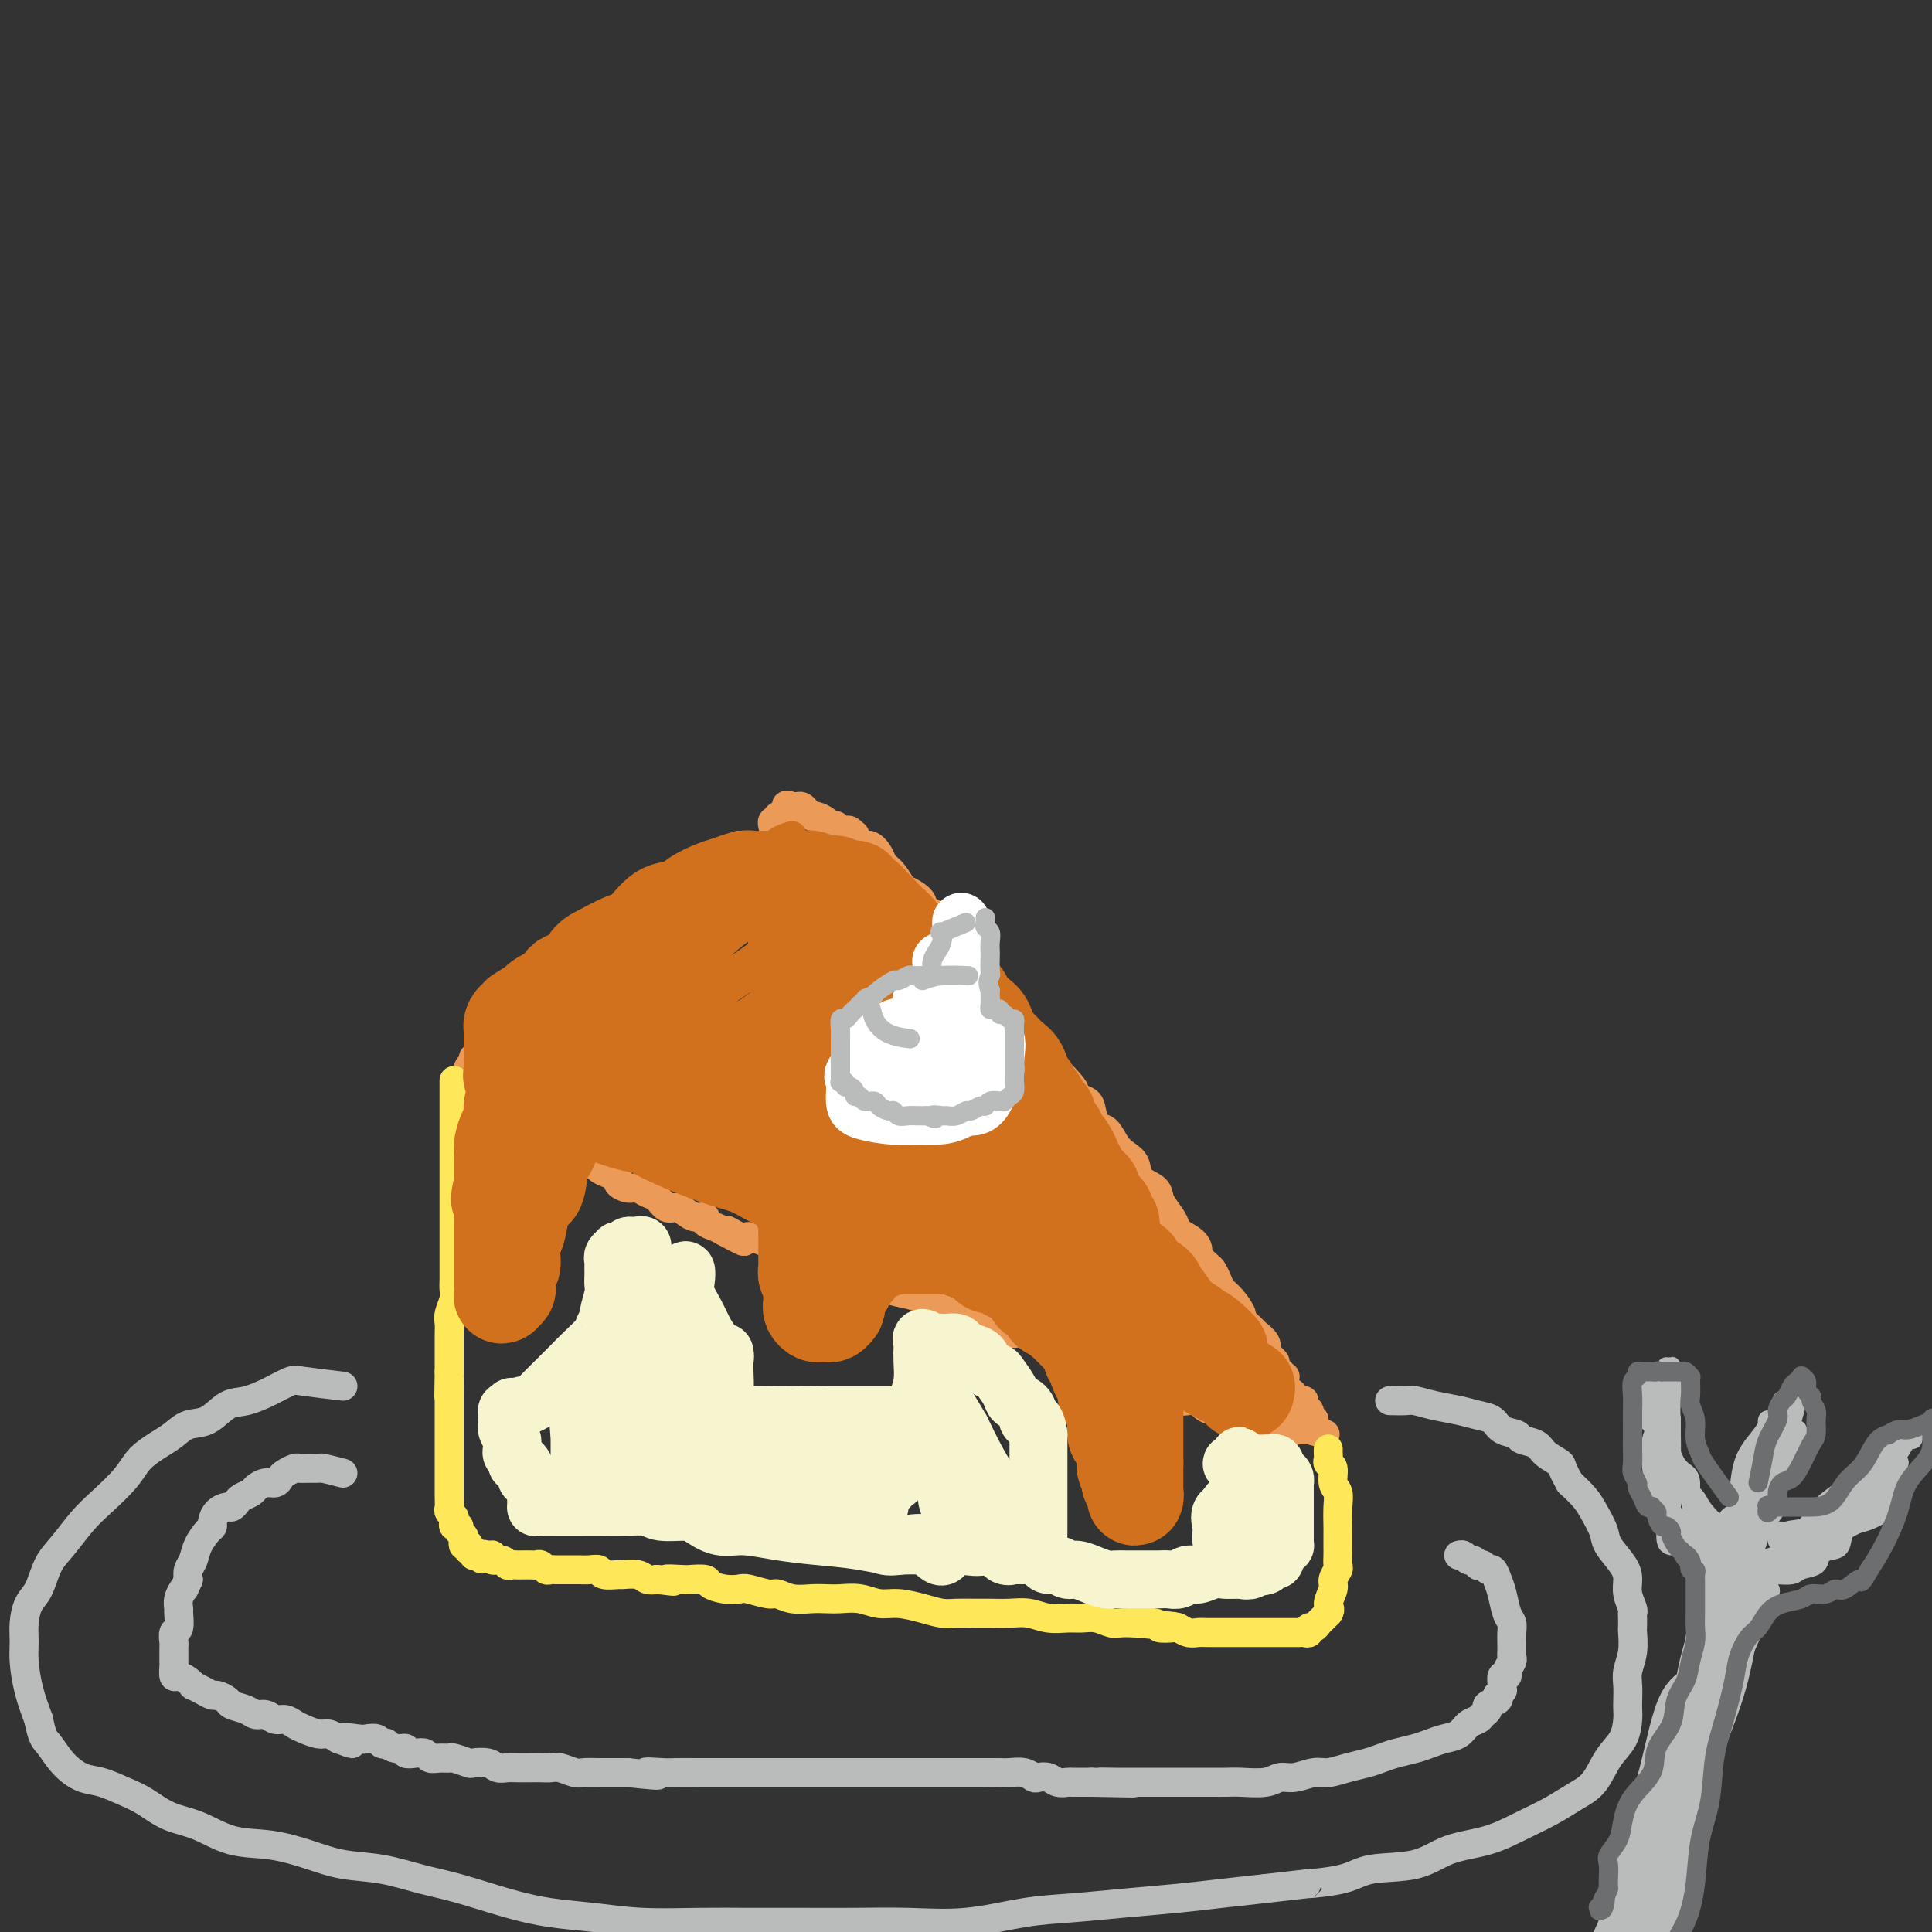<svg viewBox='0 0 400 400' version='1.1' xmlns='http://www.w3.org/2000/svg' xmlns:xlink='http://www.w3.org/1999/xlink'><rect x="0" y="0" width="400" height="400" fill="#333333" stroke="none"/><g fill='none' stroke='#EC9A57' stroke-width='6' stroke-linecap='round' stroke-linejoin='round'><path d='M153,175c-1.960,0.660 -3.919,1.320 -5,2c-1.081,0.680 -1.283,1.378 -2,2c-0.717,0.622 -1.947,1.166 -3,2c-1.053,0.834 -1.928,1.956 -3,3c-1.072,1.044 -2.342,2.009 -4,3c-1.658,0.991 -3.703,2.010 -5,3c-1.297,0.990 -1.846,1.953 -3,3c-1.154,1.047 -2.915,2.178 -4,3c-1.085,0.822 -1.495,1.333 -2,2c-0.505,0.667 -1.105,1.488 -2,2c-0.895,0.512 -2.085,0.714 -3,1c-0.915,0.286 -1.556,0.654 -2,1c-0.444,0.346 -0.692,0.669 -1,1c-0.308,0.331 -0.678,0.669 -1,1c-0.322,0.331 -0.596,0.656 -1,1c-0.404,0.344 -0.937,0.708 -1,1c-0.063,0.292 0.344,0.511 0,1c-0.344,0.489 -1.439,1.247 -2,2c-0.561,0.753 -0.589,1.501 -1,2c-0.411,0.499 -1.206,0.750 -2,1'/><path d='M106,212c-7.393,6.129 -2.376,2.951 -1,2c1.376,-0.951 -0.888,0.323 -2,1c-1.112,0.677 -1.071,0.756 -1,1c0.071,0.244 0.173,0.653 0,1c-0.173,0.347 -0.620,0.632 -1,1c-0.380,0.368 -0.694,0.819 -1,1c-0.306,0.181 -0.604,0.091 -1,0c-0.396,-0.091 -0.891,-0.183 -1,0c-0.109,0.183 0.167,0.640 0,1c-0.167,0.360 -0.778,0.622 -1,1c-0.222,0.378 -0.056,0.871 0,1c0.056,0.129 -0.000,-0.106 0,0c0.000,0.106 0.056,0.553 0,1c-0.056,0.447 -0.223,0.893 0,1c0.223,0.107 0.836,-0.126 1,0c0.164,0.126 -0.121,0.611 0,1c0.121,0.389 0.648,0.682 1,1c0.352,0.318 0.529,0.662 1,1c0.471,0.338 1.235,0.669 2,1'/><path d='M102,228c0.720,0.880 0.020,0.081 0,0c-0.020,-0.081 0.640,0.556 1,1c0.360,0.444 0.419,0.695 1,1c0.581,0.305 1.685,0.662 2,1c0.315,0.338 -0.158,0.655 0,1c0.158,0.345 0.948,0.719 2,1c1.052,0.281 2.365,0.471 3,1c0.635,0.529 0.590,1.399 1,2c0.410,0.601 1.275,0.934 2,1c0.725,0.066 1.311,-0.136 2,0c0.689,0.136 1.480,0.610 2,1c0.520,0.390 0.769,0.696 1,1c0.231,0.304 0.446,0.606 1,1c0.554,0.394 1.449,0.879 2,1c0.551,0.121 0.759,-0.123 1,0c0.241,0.123 0.515,0.611 1,1c0.485,0.389 1.179,0.678 2,1c0.821,0.322 1.767,0.678 2,1c0.233,0.322 -0.247,0.610 0,1c0.247,0.390 1.221,0.883 2,1c0.779,0.117 1.363,-0.141 2,0c0.637,0.141 1.325,0.682 2,1c0.675,0.318 1.335,0.415 2,1c0.665,0.585 1.335,1.659 2,2c0.665,0.341 1.325,-0.049 2,0c0.675,0.049 1.364,0.538 2,1c0.636,0.462 1.220,0.897 2,1c0.780,0.103 1.755,-0.127 2,0c0.245,0.127 -0.242,0.611 0,1c0.242,0.389 1.212,0.683 2,1c0.788,0.317 1.394,0.659 2,1'/><path d='M150,255c7.552,4.113 2.432,0.895 1,0c-1.432,-0.895 0.824,0.534 2,1c1.176,0.466 1.273,-0.030 2,0c0.727,0.030 2.086,0.585 3,1c0.914,0.415 1.385,0.688 2,1c0.615,0.312 1.375,0.661 2,1c0.625,0.339 1.115,0.668 2,1c0.885,0.332 2.164,0.666 3,1c0.836,0.334 1.229,0.667 2,1c0.771,0.333 1.920,0.667 3,1c1.080,0.333 2.092,0.667 3,1c0.908,0.333 1.712,0.666 3,1c1.288,0.334 3.061,0.671 4,1c0.939,0.329 1.045,0.651 2,1c0.955,0.349 2.759,0.724 4,1c1.241,0.276 1.920,0.454 3,1c1.080,0.546 2.561,1.461 4,2c1.439,0.539 2.835,0.703 4,1c1.165,0.297 2.098,0.727 3,1c0.902,0.273 1.772,0.388 3,1c1.228,0.612 2.813,1.722 4,2c1.187,0.278 1.976,-0.276 3,0c1.024,0.276 2.284,1.383 3,2c0.716,0.617 0.888,0.743 2,1c1.112,0.257 3.166,0.646 4,1c0.834,0.354 0.450,0.673 1,1c0.550,0.327 2.034,0.662 3,1c0.966,0.338 1.414,0.678 2,1c0.586,0.322 1.312,0.625 2,1c0.688,0.375 1.340,0.821 2,1c0.660,0.179 1.330,0.089 2,0'/><path d='M233,285c13.203,4.593 4.711,1.076 2,0c-2.711,-1.076 0.358,0.290 2,1c1.642,0.710 1.857,0.765 2,1c0.143,0.235 0.213,0.651 1,1c0.787,0.349 2.290,0.632 3,1c0.710,0.368 0.627,0.821 1,1c0.373,0.179 1.203,0.085 2,0c0.797,-0.085 1.562,-0.162 2,0c0.438,0.162 0.550,0.564 1,1c0.450,0.436 1.237,0.905 2,1c0.763,0.095 1.500,-0.185 2,0c0.500,0.185 0.763,0.834 1,1c0.237,0.166 0.448,-0.152 1,0c0.552,0.152 1.444,0.773 2,1c0.556,0.227 0.775,0.061 1,0c0.225,-0.061 0.456,-0.017 1,0c0.544,0.017 1.401,0.008 2,0c0.599,-0.008 0.939,-0.016 1,0c0.061,0.016 -0.156,0.057 0,0c0.156,-0.057 0.686,-0.212 1,0c0.314,0.212 0.413,0.793 1,1c0.587,0.207 1.663,0.041 2,0c0.337,-0.041 -0.065,0.041 0,0c0.065,-0.041 0.595,-0.207 1,0c0.405,0.207 0.683,0.788 1,1c0.317,0.212 0.673,0.057 1,0c0.327,-0.057 0.627,-0.015 1,0c0.373,0.015 0.821,0.004 1,0c0.179,-0.004 0.090,-0.002 0,0'/><path d='M271,296c6.104,1.746 2.364,0.612 1,0c-1.364,-0.612 -0.352,-0.703 0,-1c0.352,-0.297 0.043,-0.801 0,-1c-0.043,-0.199 0.181,-0.095 0,0c-0.181,0.095 -0.766,0.179 -1,0c-0.234,-0.179 -0.118,-0.623 0,-1c0.118,-0.377 0.238,-0.689 0,-1c-0.238,-0.311 -0.834,-0.622 -1,-1c-0.166,-0.378 0.096,-0.822 0,-1c-0.096,-0.178 -0.551,-0.089 -1,0c-0.449,0.089 -0.891,0.179 -1,0c-0.109,-0.179 0.114,-0.626 0,-1c-0.114,-0.374 -0.566,-0.674 -1,-1c-0.434,-0.326 -0.851,-0.679 -1,-1c-0.149,-0.321 -0.029,-0.611 0,-1c0.029,-0.389 -0.034,-0.877 0,-1c0.034,-0.123 0.163,0.121 0,0c-0.163,-0.121 -0.618,-0.606 -1,-1c-0.382,-0.394 -0.691,-0.697 -1,-1'/><path d='M264,283c-1.038,-2.174 -0.133,-1.110 0,-1c0.133,0.110 -0.507,-0.734 -1,-1c-0.493,-0.266 -0.837,0.046 -1,0c-0.163,-0.046 -0.143,-0.450 0,-1c0.143,-0.550 0.408,-1.245 0,-2c-0.408,-0.755 -1.488,-1.571 -2,-2c-0.512,-0.429 -0.456,-0.471 -1,-1c-0.544,-0.529 -1.690,-1.545 -2,-2c-0.310,-0.455 0.215,-0.350 0,-1c-0.215,-0.650 -1.170,-2.057 -2,-3c-0.830,-0.943 -1.537,-1.422 -2,-2c-0.463,-0.578 -0.684,-1.253 -1,-2c-0.316,-0.747 -0.727,-1.565 -1,-2c-0.273,-0.435 -0.410,-0.487 -1,-1c-0.590,-0.513 -1.635,-1.487 -2,-2c-0.365,-0.513 -0.052,-0.564 0,-1c0.052,-0.436 -0.158,-1.257 -1,-2c-0.842,-0.743 -2.318,-1.406 -3,-2c-0.682,-0.594 -0.572,-1.117 -1,-2c-0.428,-0.883 -1.395,-2.127 -2,-3c-0.605,-0.873 -0.847,-1.375 -1,-2c-0.153,-0.625 -0.215,-1.373 -1,-2c-0.785,-0.627 -2.293,-1.131 -3,-2c-0.707,-0.869 -0.613,-2.101 -1,-3c-0.387,-0.899 -1.256,-1.466 -2,-2c-0.744,-0.534 -1.364,-1.036 -2,-2c-0.636,-0.964 -1.289,-2.391 -2,-3c-0.711,-0.609 -1.479,-0.400 -2,-1c-0.521,-0.600 -0.794,-2.008 -1,-3c-0.206,-0.992 -0.345,-1.569 -1,-2c-0.655,-0.431 -1.828,-0.715 -3,-1'/><path d='M222,227c-6.389,-9.080 -1.361,-3.780 0,-2c1.361,1.780 -0.944,0.041 -2,-1c-1.056,-1.041 -0.864,-1.382 -1,-2c-0.136,-0.618 -0.599,-1.511 -1,-2c-0.401,-0.489 -0.740,-0.572 -1,-1c-0.260,-0.428 -0.440,-1.199 -1,-2c-0.560,-0.801 -1.498,-1.632 -2,-2c-0.502,-0.368 -0.567,-0.274 -1,-1c-0.433,-0.726 -1.234,-2.271 -2,-3c-0.766,-0.729 -1.496,-0.643 -2,-1c-0.504,-0.357 -0.780,-1.156 -1,-2c-0.220,-0.844 -0.384,-1.732 -1,-2c-0.616,-0.268 -1.685,0.083 -2,0c-0.315,-0.083 0.123,-0.600 0,-1c-0.123,-0.400 -0.806,-0.684 -1,-1c-0.194,-0.316 0.103,-0.666 0,-1c-0.103,-0.334 -0.605,-0.653 -1,-1c-0.395,-0.347 -0.683,-0.722 -1,-1c-0.317,-0.278 -0.662,-0.460 -1,-1c-0.338,-0.540 -0.668,-1.440 -1,-2c-0.332,-0.560 -0.666,-0.780 -1,-1c-0.334,-0.220 -0.667,-0.439 -1,-1c-0.333,-0.561 -0.665,-1.465 -1,-2c-0.335,-0.535 -0.672,-0.702 -1,-1c-0.328,-0.298 -0.647,-0.727 -1,-1c-0.353,-0.273 -0.742,-0.392 -1,-1c-0.258,-0.608 -0.387,-1.707 -1,-2c-0.613,-0.293 -1.711,0.220 -2,0c-0.289,-0.220 0.230,-1.175 0,-2c-0.230,-0.825 -1.209,-1.522 -2,-2c-0.791,-0.478 -1.396,-0.739 -2,-1'/><path d='M187,184c-5.610,-6.784 -2.136,-2.242 -1,-1c1.136,1.242 -0.066,-0.814 -1,-2c-0.934,-1.186 -1.599,-1.503 -2,-2c-0.401,-0.497 -0.537,-1.176 -1,-2c-0.463,-0.824 -1.251,-1.794 -2,-2c-0.749,-0.206 -1.458,0.351 -2,0c-0.542,-0.351 -0.919,-1.610 -1,-2c-0.081,-0.390 0.132,0.088 0,0c-0.132,-0.088 -0.609,-0.742 -1,-1c-0.391,-0.258 -0.697,-0.121 -1,0c-0.303,0.121 -0.605,0.226 -1,0c-0.395,-0.226 -0.883,-0.782 -1,-1c-0.117,-0.218 0.137,-0.096 0,0c-0.137,0.096 -0.667,0.167 -1,0c-0.333,-0.167 -0.470,-0.570 -1,-1c-0.530,-0.430 -1.451,-0.886 -2,-1c-0.549,-0.114 -0.724,0.113 -1,0c-0.276,-0.113 -0.651,-0.566 -1,-1c-0.349,-0.434 -0.671,-0.848 -1,-1c-0.329,-0.152 -0.665,-0.044 -1,0c-0.335,0.044 -0.667,0.022 -1,0'/><path d='M164,167c-2.426,-0.994 -0.491,0.522 0,1c0.491,0.478 -0.461,-0.083 -1,0c-0.539,0.083 -0.666,0.811 -1,1c-0.334,0.189 -0.874,-0.159 -1,0c-0.126,0.159 0.162,0.827 0,1c-0.162,0.173 -0.775,-0.150 -1,0c-0.225,0.150 -0.060,0.771 0,1c0.060,0.229 0.017,0.065 0,0c-0.017,-0.065 -0.009,-0.033 0,0'/></g>
<g fill='none' stroke='#FEE859' stroke-width='6' stroke-linecap='round' stroke-linejoin='round'><path d='M94,224c-0.000,-0.266 -0.000,-0.532 0,0c0.000,0.532 0.000,1.861 0,3c-0.000,1.139 -0.000,2.086 0,3c0.000,0.914 0.000,1.795 0,3c-0.000,1.205 -0.000,2.735 0,4c0.000,1.265 0.000,2.266 0,3c-0.000,0.734 -0.000,1.201 0,2c0.000,0.799 0.000,1.929 0,3c-0.000,1.071 -0.000,2.083 0,3c0.000,0.917 0.000,1.740 0,3c-0.000,1.260 -0.000,2.956 0,4c0.000,1.044 0.000,1.434 0,2c-0.000,0.566 -0.000,1.307 0,2c0.000,0.693 0.001,1.340 0,2c-0.001,0.660 -0.004,1.335 0,2c0.004,0.665 0.015,1.319 0,2c-0.015,0.681 -0.057,1.389 0,2c0.057,0.611 0.211,1.126 0,2c-0.211,0.874 -0.789,2.106 -1,3c-0.211,0.894 -0.057,1.449 0,2c0.057,0.551 0.015,1.096 0,2c-0.015,0.904 -0.004,2.166 0,3c0.004,0.834 0.001,1.238 0,2c-0.001,0.762 -0.001,1.881 0,3'/><path d='M93,284c-0.155,9.595 -0.041,3.582 0,2c0.041,-1.582 0.011,1.267 0,3c-0.011,1.733 -0.003,2.350 0,3c0.003,0.650 0.001,1.331 0,2c-0.001,0.669 -0.000,1.325 0,2c0.000,0.675 0.000,1.370 0,2c-0.000,0.630 0.000,1.195 0,2c-0.000,0.805 -0.000,1.850 0,3c0.000,1.150 0.000,2.406 0,3c-0.000,0.594 -0.001,0.526 0,1c0.001,0.474 0.004,1.489 0,2c-0.004,0.511 -0.015,0.518 0,1c0.015,0.482 0.055,1.440 0,2c-0.055,0.560 -0.207,0.724 0,1c0.207,0.276 0.772,0.665 1,1c0.228,0.335 0.117,0.614 0,1c-0.117,0.386 -0.241,0.877 0,1c0.241,0.123 0.848,-0.121 1,0c0.152,0.121 -0.152,0.607 0,1c0.152,0.393 0.759,0.693 1,1c0.241,0.307 0.116,0.622 0,1c-0.116,0.378 -0.223,0.818 0,1c0.223,0.182 0.777,0.105 1,0c0.223,-0.105 0.115,-0.238 0,0c-0.115,0.238 -0.237,0.847 0,1c0.237,0.153 0.833,-0.151 1,0c0.167,0.151 -0.095,0.757 0,1c0.095,0.243 0.548,0.121 1,0'/><path d='M99,322c1.112,1.542 0.893,0.398 1,0c0.107,-0.398 0.539,-0.050 1,0c0.461,0.050 0.949,-0.197 1,0c0.051,0.197 -0.337,0.837 0,1c0.337,0.163 1.399,-0.153 2,0c0.601,0.153 0.742,0.773 1,1c0.258,0.227 0.632,0.061 1,0c0.368,-0.061 0.728,-0.017 1,0c0.272,0.017 0.454,0.008 1,0c0.546,-0.008 1.456,-0.016 2,0c0.544,0.016 0.723,0.057 1,0c0.277,-0.057 0.651,-0.211 1,0c0.349,0.211 0.673,0.789 1,1c0.327,0.211 0.656,0.057 1,0c0.344,-0.057 0.704,-0.015 1,0c0.296,0.015 0.530,0.004 1,0c0.470,-0.004 1.177,-0.002 2,0c0.823,0.002 1.762,0.004 2,0c0.238,-0.004 -0.227,-0.015 0,0c0.227,0.015 1.144,0.057 2,0c0.856,-0.057 1.651,-0.212 2,0c0.349,0.212 0.253,0.793 1,1c0.747,0.207 2.335,0.042 3,0c0.665,-0.042 0.405,0.040 1,0c0.595,-0.040 2.045,-0.203 3,0c0.955,0.203 1.416,0.772 2,1c0.584,0.228 1.292,0.114 2,0'/><path d='M136,327c6.015,0.774 2.552,0.210 2,0c-0.552,-0.210 1.808,-0.067 3,0c1.192,0.067 1.216,0.057 2,0c0.784,-0.057 2.330,-0.160 3,0c0.670,0.160 0.466,0.583 1,1c0.534,0.417 1.805,0.829 3,1c1.195,0.171 2.314,0.102 3,0c0.686,-0.102 0.939,-0.238 2,0c1.061,0.238 2.931,0.848 4,1c1.069,0.152 1.338,-0.155 2,0c0.662,0.155 1.716,0.773 3,1c1.284,0.227 2.797,0.065 4,0c1.203,-0.065 2.095,-0.032 3,0c0.905,0.032 1.823,0.064 3,0c1.177,-0.064 2.612,-0.224 4,0c1.388,0.224 2.730,0.830 4,1c1.270,0.170 2.469,-0.098 4,0c1.531,0.098 3.395,0.562 5,1c1.605,0.438 2.950,0.850 4,1c1.050,0.150 1.806,0.039 3,0c1.194,-0.039 2.825,-0.007 4,0c1.175,0.007 1.893,-0.012 3,0c1.107,0.012 2.603,0.056 4,0c1.397,-0.056 2.695,-0.212 4,0c1.305,0.212 2.619,0.793 4,1c1.381,0.207 2.831,0.041 4,0c1.169,-0.041 2.059,0.041 3,0c0.941,-0.041 1.933,-0.207 3,0c1.067,0.207 2.210,0.786 3,1c0.790,0.214 1.226,0.061 2,0c0.774,-0.061 1.887,-0.031 3,0'/><path d='M235,336c15.364,1.408 4.273,0.429 1,0c-3.273,-0.429 1.273,-0.307 3,0c1.727,0.307 0.637,0.800 1,1c0.363,0.200 2.179,0.106 3,0c0.821,-0.106 0.646,-0.225 1,0c0.354,0.225 1.235,0.792 2,1c0.765,0.208 1.412,0.056 2,0c0.588,-0.056 1.116,-0.015 2,0c0.884,0.015 2.125,0.004 3,0c0.875,-0.004 1.386,-0.001 2,0c0.614,0.001 1.333,0.000 2,0c0.667,-0.000 1.283,-0.000 2,0c0.717,0.000 1.536,0.000 2,0c0.464,-0.000 0.572,0.000 1,0c0.428,-0.000 1.175,-0.000 2,0c0.825,0.000 1.727,0.000 2,0c0.273,-0.000 -0.082,-0.000 0,0c0.082,0.000 0.600,0.001 1,0c0.400,-0.001 0.681,-0.004 1,0c0.319,0.004 0.677,0.016 1,0c0.323,-0.016 0.611,-0.060 1,0c0.389,0.060 0.878,0.223 1,0c0.122,-0.223 -0.122,-0.833 0,-1c0.122,-0.167 0.610,0.110 1,0c0.390,-0.110 0.682,-0.607 1,-1c0.318,-0.393 0.662,-0.684 1,-1c0.338,-0.316 0.669,-0.658 1,-1'/><path d='M275,334c0.708,-0.914 -0.020,-1.200 0,-2c0.020,-0.800 0.790,-2.115 1,-3c0.210,-0.885 -0.140,-1.339 0,-2c0.140,-0.661 0.770,-1.528 1,-2c0.230,-0.472 0.062,-0.547 0,-1c-0.062,-0.453 -0.017,-1.282 0,-2c0.017,-0.718 0.006,-1.323 0,-2c-0.006,-0.677 -0.006,-1.426 0,-2c0.006,-0.574 0.017,-0.973 0,-2c-0.017,-1.027 -0.061,-2.681 0,-4c0.061,-1.319 0.227,-2.304 0,-3c-0.227,-0.696 -0.845,-1.103 -1,-2c-0.155,-0.897 0.155,-2.282 0,-3c-0.155,-0.718 -0.773,-0.767 -1,-1c-0.227,-0.233 -0.061,-0.650 0,-1c0.061,-0.350 0.016,-0.633 0,-1c-0.016,-0.367 -0.005,-0.819 0,-1c0.005,-0.181 0.002,-0.090 0,0'/></g>
<g fill='none' stroke='#BABBBB' stroke-width='6' stroke-linecap='round' stroke-linejoin='round'><path d='M71,287c-3.129,-0.378 -6.258,-0.755 -8,-1c-1.742,-0.245 -2.096,-0.356 -3,0c-0.904,0.356 -2.356,1.180 -4,2c-1.644,0.820 -3.479,1.637 -5,2c-1.521,0.363 -2.727,0.270 -4,1c-1.273,0.730 -2.613,2.281 -4,3c-1.387,0.719 -2.820,0.606 -4,1c-1.180,0.394 -2.108,1.295 -3,2c-0.892,0.705 -1.750,1.215 -3,2c-1.250,0.785 -2.894,1.844 -4,3c-1.106,1.156 -1.675,2.408 -3,4c-1.325,1.592 -3.404,3.525 -5,5c-1.596,1.475 -2.707,2.491 -4,4c-1.293,1.509 -2.767,3.512 -4,5c-1.233,1.488 -2.225,2.460 -3,4c-0.775,1.540 -1.333,3.649 -2,5c-0.667,1.351 -1.445,1.945 -2,3c-0.555,1.055 -0.889,2.570 -1,4c-0.111,1.430 0.001,2.775 0,4c-0.001,1.225 -0.116,2.330 0,4c0.116,1.670 0.462,3.906 1,6c0.538,2.094 1.269,4.047 2,6'/><path d='M8,356c0.788,4.030 1.256,4.105 2,5c0.744,0.895 1.762,2.609 3,4c1.238,1.391 2.696,2.460 4,3c1.304,0.540 2.454,0.552 4,1c1.546,0.448 3.488,1.332 5,2c1.512,0.668 2.593,1.120 4,2c1.407,0.880 3.140,2.189 5,3c1.860,0.811 3.845,1.124 6,2c2.155,0.876 4.478,2.314 7,3c2.522,0.686 5.242,0.621 8,1c2.758,0.379 5.552,1.203 8,2c2.448,0.797 4.549,1.568 7,2c2.451,0.432 5.250,0.525 8,1c2.750,0.475 5.449,1.331 8,2c2.551,0.669 4.952,1.150 8,2c3.048,0.850 6.741,2.070 10,3c3.259,0.930 6.082,1.570 9,2c2.918,0.430 5.931,0.651 9,1c3.069,0.349 6.192,0.826 10,1c3.808,0.174 8.299,0.046 12,0c3.701,-0.046 6.613,-0.011 10,0c3.387,0.011 7.249,-0.004 11,0c3.751,0.004 7.391,0.026 11,0c3.609,-0.026 7.188,-0.101 11,0c3.812,0.101 7.857,0.378 12,0c4.143,-0.378 8.383,-1.411 12,-2c3.617,-0.589 6.610,-0.735 10,-1c3.390,-0.265 7.177,-0.648 11,-1c3.823,-0.352 7.683,-0.672 11,-1c3.317,-0.328 6.091,-0.665 9,-1c2.909,-0.335 5.955,-0.667 9,-1'/><path d='M262,391c11.270,-1.280 8.444,-0.980 9,-1c0.556,-0.020 4.495,-0.361 7,-1c2.505,-0.639 3.575,-1.578 6,-2c2.425,-0.422 6.206,-0.328 9,-1c2.794,-0.672 4.603,-2.109 7,-3c2.397,-0.891 5.383,-1.237 8,-2c2.617,-0.763 4.864,-1.943 7,-3c2.136,-1.057 4.162,-1.990 6,-3c1.838,-1.010 3.487,-2.098 5,-3c1.513,-0.902 2.889,-1.617 4,-3c1.111,-1.383 1.958,-3.433 3,-5c1.042,-1.567 2.279,-2.649 3,-4c0.721,-1.351 0.924,-2.969 1,-4c0.076,-1.031 0.024,-1.475 0,-2c-0.024,-0.525 -0.021,-1.132 0,-2c0.021,-0.868 0.058,-1.996 0,-3c-0.058,-1.004 -0.212,-1.883 0,-3c0.212,-1.117 0.788,-2.471 1,-4c0.212,-1.529 0.058,-3.234 0,-4c-0.058,-0.766 -0.019,-0.592 0,-1c0.019,-0.408 0.019,-1.397 0,-2c-0.019,-0.603 -0.059,-0.821 0,-1c0.059,-0.179 0.215,-0.320 0,-1c-0.215,-0.680 -0.802,-1.899 -1,-3c-0.198,-1.101 -0.007,-2.083 0,-3c0.007,-0.917 -0.171,-1.767 -1,-3c-0.829,-1.233 -2.308,-2.847 -3,-4c-0.692,-1.153 -0.598,-1.845 -1,-3c-0.402,-1.155 -1.301,-2.772 -2,-4c-0.699,-1.228 -1.200,-2.065 -2,-3c-0.800,-0.935 -1.900,-1.967 -3,-3'/><path d='M325,307c-1.992,-3.444 -1.474,-3.553 -2,-4c-0.526,-0.447 -2.098,-1.232 -3,-2c-0.902,-0.768 -1.133,-1.519 -2,-2c-0.867,-0.481 -2.370,-0.692 -3,-1c-0.630,-0.308 -0.386,-0.712 -1,-1c-0.614,-0.288 -2.085,-0.458 -3,-1c-0.915,-0.542 -1.275,-1.455 -2,-2c-0.725,-0.545 -1.817,-0.720 -3,-1c-1.183,-0.280 -2.458,-0.663 -4,-1c-1.542,-0.337 -3.352,-0.626 -5,-1c-1.648,-0.374 -3.135,-0.832 -4,-1c-0.865,-0.168 -1.108,-0.045 -2,0c-0.892,0.045 -2.432,0.012 -3,0c-0.568,-0.012 -0.162,-0.003 0,0c0.162,0.003 0.081,0.002 0,0'/><path d='M71,305c-1.623,-0.423 -3.246,-0.846 -4,-1c-0.754,-0.154 -0.640,-0.038 -1,0c-0.360,0.038 -1.196,-0.001 -2,0c-0.804,0.001 -1.577,0.043 -2,0c-0.423,-0.043 -0.497,-0.170 -1,0c-0.503,0.170 -1.434,0.637 -2,1c-0.566,0.363 -0.766,0.622 -1,1c-0.234,0.378 -0.500,0.875 -1,1c-0.500,0.125 -1.233,-0.121 -2,0c-0.767,0.121 -1.568,0.611 -2,1c-0.432,0.389 -0.496,0.678 -1,1c-0.504,0.322 -1.448,0.677 -2,1c-0.552,0.323 -0.712,0.615 -1,1c-0.288,0.385 -0.704,0.863 -1,1c-0.296,0.137 -0.474,-0.067 -1,0c-0.526,0.067 -1.402,0.405 -2,1c-0.598,0.595 -0.920,1.447 -1,2c-0.080,0.553 0.080,0.805 0,1c-0.080,0.195 -0.400,0.331 -1,1c-0.600,0.669 -1.480,1.870 -2,3c-0.520,1.130 -0.678,2.189 -1,3c-0.322,0.811 -0.806,1.375 -1,2c-0.194,0.625 -0.097,1.313 0,2'/><path d='M39,327c-1.094,2.529 -0.828,1.851 -1,2c-0.172,0.149 -0.782,1.124 -1,2c-0.218,0.876 -0.044,1.653 0,2c0.044,0.347 -0.041,0.264 0,1c0.041,0.736 0.207,2.290 0,3c-0.207,0.710 -0.788,0.576 -1,1c-0.212,0.424 -0.057,1.408 0,2c0.057,0.592 0.015,0.793 0,1c-0.015,0.207 -0.002,0.419 0,1c0.002,0.581 -0.007,1.532 0,2c0.007,0.468 0.030,0.455 0,1c-0.030,0.545 -0.115,1.648 0,2c0.115,0.352 0.429,-0.047 1,0c0.571,0.047 1.400,0.538 2,1c0.600,0.462 0.972,0.893 1,1c0.028,0.107 -0.286,-0.112 0,0c0.286,0.112 1.174,0.555 2,1c0.826,0.445 1.590,0.892 2,1c0.410,0.108 0.466,-0.125 1,0c0.534,0.125 1.547,0.607 2,1c0.453,0.393 0.348,0.698 1,1c0.652,0.302 2.061,0.602 3,1c0.939,0.398 1.406,0.894 2,1c0.594,0.106 1.313,-0.179 2,0c0.687,0.179 1.343,0.823 2,1c0.657,0.177 1.317,-0.111 2,0c0.683,0.111 1.390,0.621 2,1c0.610,0.379 1.122,0.627 2,1c0.878,0.373 2.121,0.870 3,1c0.879,0.130 1.394,-0.106 2,0c0.606,0.106 1.303,0.553 2,1'/><path d='M70,360c5.329,2.012 1.651,0.543 1,0c-0.651,-0.543 1.725,-0.159 3,0c1.275,0.159 1.451,0.094 2,0c0.549,-0.094 1.473,-0.217 2,0c0.527,0.217 0.657,0.775 1,1c0.343,0.225 0.899,0.116 1,0c0.101,-0.116 -0.255,-0.241 0,0c0.255,0.241 1.119,0.848 2,1c0.881,0.152 1.779,-0.152 2,0c0.221,0.152 -0.237,0.759 0,1c0.237,0.241 1.167,0.118 2,0c0.833,-0.118 1.569,-0.229 2,0c0.431,0.229 0.557,0.797 1,1c0.443,0.203 1.202,0.041 2,0c0.798,-0.041 1.635,0.041 2,0c0.365,-0.041 0.258,-0.203 1,0c0.742,0.203 2.335,0.772 3,1c0.665,0.228 0.404,0.114 1,0c0.596,-0.114 2.050,-0.227 3,0c0.950,0.227 1.395,0.793 2,1c0.605,0.207 1.370,0.056 2,0c0.630,-0.056 1.126,-0.016 2,0c0.874,0.016 2.125,0.008 3,0c0.875,-0.008 1.374,-0.016 2,0c0.626,0.016 1.378,0.057 2,0c0.622,-0.057 1.114,-0.211 2,0c0.886,0.211 2.166,0.789 3,1c0.834,0.211 1.224,0.057 2,0c0.776,-0.057 1.940,-0.015 3,0c1.060,0.015 2.017,0.004 3,0c0.983,-0.004 1.991,-0.002 3,0'/><path d='M130,367c10.039,1.083 5.135,0.290 4,0c-1.135,-0.290 1.497,-0.078 3,0c1.503,0.078 1.876,0.021 3,0c1.124,-0.021 2.999,-0.006 4,0c1.001,0.006 1.127,0.001 2,0c0.873,-0.001 2.492,-0.000 4,0c1.508,0.000 2.903,0.000 4,0c1.097,-0.000 1.895,-0.000 3,0c1.105,0.000 2.518,0.000 4,0c1.482,-0.000 3.032,-0.000 5,0c1.968,0.000 4.354,0.000 6,0c1.646,-0.000 2.552,-0.000 4,0c1.448,0.000 3.439,-0.000 5,0c1.561,0.000 2.691,0.000 4,0c1.309,-0.000 2.797,-0.000 4,0c1.203,0.000 2.121,0.000 3,0c0.879,-0.000 1.720,-0.000 3,0c1.280,0.000 2.999,0.000 4,0c1.001,-0.000 1.283,-0.001 2,0c0.717,0.001 1.870,0.004 3,0c1.130,-0.004 2.238,-0.015 3,0c0.762,0.015 1.177,0.056 2,0c0.823,-0.056 2.054,-0.207 3,0c0.946,0.207 1.606,0.774 2,1c0.394,0.226 0.523,0.113 1,0c0.477,-0.113 1.301,-0.226 2,0c0.699,0.226 1.273,0.793 2,1c0.727,0.207 1.607,0.056 2,0c0.393,-0.056 0.298,-0.015 1,0c0.702,0.015 2.201,0.004 3,0c0.799,-0.004 0.900,-0.002 1,0'/><path d='M226,369c15.432,0.309 6.012,0.083 3,0c-3.012,-0.083 0.386,-0.022 2,0c1.614,0.022 1.446,0.006 2,0c0.554,-0.006 1.832,-0.002 3,0c1.168,0.002 2.227,0.000 3,0c0.773,-0.000 1.260,-0.000 2,0c0.740,0.000 1.732,-0.000 3,0c1.268,0.000 2.811,0.001 4,0c1.189,-0.001 2.023,-0.004 3,0c0.977,0.004 2.098,0.016 3,0c0.902,-0.016 1.585,-0.061 3,0c1.415,0.061 3.560,0.227 5,0c1.440,-0.227 2.173,-0.849 3,-1c0.827,-0.151 1.747,0.167 3,0c1.253,-0.167 2.839,-0.818 4,-1c1.161,-0.182 1.899,0.106 3,0c1.101,-0.106 2.567,-0.606 4,-1c1.433,-0.394 2.834,-0.683 4,-1c1.166,-0.317 2.097,-0.663 3,-1c0.903,-0.337 1.779,-0.667 3,-1c1.221,-0.333 2.788,-0.670 4,-1c1.212,-0.330 2.069,-0.652 3,-1c0.931,-0.348 1.937,-0.723 3,-1c1.063,-0.277 2.184,-0.455 3,-1c0.816,-0.545 1.327,-1.455 2,-2c0.673,-0.545 1.508,-0.723 2,-1c0.492,-0.277 0.640,-0.651 1,-1c0.360,-0.349 0.932,-0.671 1,-1c0.068,-0.329 -0.366,-0.666 0,-1c0.366,-0.334 1.533,-0.667 2,-1c0.467,-0.333 0.233,-0.667 0,-1'/><path d='M310,351c1.459,-1.437 1.108,-1.028 1,-1c-0.108,0.028 0.027,-0.325 0,-1c-0.027,-0.675 -0.218,-1.672 0,-2c0.218,-0.328 0.843,0.014 1,0c0.157,-0.014 -0.154,-0.385 0,-1c0.154,-0.615 0.773,-1.473 1,-2c0.227,-0.527 0.061,-0.721 0,-1c-0.061,-0.279 -0.015,-0.641 0,-1c0.015,-0.359 0.001,-0.713 0,-1c-0.001,-0.287 0.011,-0.506 0,-1c-0.011,-0.494 -0.044,-1.262 0,-2c0.044,-0.738 0.167,-1.445 0,-2c-0.167,-0.555 -0.622,-0.957 -1,-2c-0.378,-1.043 -0.678,-2.728 -1,-4c-0.322,-1.272 -0.665,-2.131 -1,-3c-0.335,-0.869 -0.663,-1.748 -1,-2c-0.337,-0.252 -0.682,0.125 -1,0c-0.318,-0.125 -0.610,-0.750 -1,-1c-0.390,-0.250 -0.878,-0.123 -1,0c-0.122,0.123 0.121,0.243 0,0c-0.121,-0.243 -0.607,-0.850 -1,-1c-0.393,-0.150 -0.694,0.156 -1,0c-0.306,-0.156 -0.618,-0.774 -1,-1c-0.382,-0.226 -0.834,-0.061 -1,0c-0.166,0.061 -0.048,0.017 0,0c0.048,-0.017 0.024,-0.009 0,0'/></g>
<g fill='none' stroke='#D2711D' stroke-width='6' stroke-linecap='round' stroke-linejoin='round'><path d='M164,173c-1.201,0.344 -2.401,0.688 -4,2c-1.599,1.312 -3.596,3.590 -6,6c-2.404,2.410 -5.217,4.950 -8,7c-2.783,2.050 -5.538,3.610 -8,6c-2.462,2.390 -4.631,5.611 -7,8c-2.369,2.389 -4.938,3.945 -7,6c-2.062,2.055 -3.617,4.610 -5,6c-1.383,1.390 -2.596,1.616 -3,2c-0.404,0.384 -0.001,0.927 0,1c0.001,0.073 -0.399,-0.324 0,-1c0.399,-0.676 1.597,-1.633 3,-3c1.403,-1.367 3.010,-3.146 5,-5c1.990,-1.854 4.361,-3.784 7,-6c2.639,-2.216 5.544,-4.719 8,-7c2.456,-2.281 4.461,-4.342 7,-6c2.539,-1.658 5.612,-2.914 8,-4c2.388,-1.086 4.093,-2.001 4,-2c-0.093,0.001 -1.982,0.918 -4,2c-2.018,1.082 -4.165,2.328 -6,4c-1.835,1.672 -3.359,3.768 -6,6c-2.641,2.232 -6.399,4.598 -10,7c-3.601,2.402 -7.047,4.839 -10,7c-2.953,2.161 -5.415,4.046 -7,5c-1.585,0.954 -2.292,0.977 -3,1'/><path d='M112,215c-7.344,4.902 -2.705,1.157 -1,0c1.705,-1.157 0.476,0.275 1,0c0.524,-0.275 2.799,-2.256 5,-4c2.201,-1.744 4.326,-3.251 7,-5c2.674,-1.749 5.896,-3.740 9,-6c3.104,-2.260 6.090,-4.787 9,-7c2.910,-2.213 5.745,-4.110 8,-6c2.255,-1.890 3.929,-3.771 5,-5c1.071,-1.229 1.539,-1.804 2,-2c0.461,-0.196 0.913,-0.012 1,0c0.087,0.012 -0.193,-0.148 -1,0c-0.807,0.148 -2.143,0.605 -4,2c-1.857,1.395 -4.237,3.728 -7,6c-2.763,2.272 -5.910,4.482 -9,7c-3.090,2.518 -6.122,5.345 -9,8c-2.878,2.655 -5.600,5.138 -8,7c-2.400,1.862 -4.477,3.104 -6,4c-1.523,0.896 -2.493,1.445 -3,2c-0.507,0.555 -0.553,1.117 0,1c0.553,-0.117 1.705,-0.912 3,-2c1.295,-1.088 2.733,-2.470 4,-4c1.267,-1.530 2.364,-3.208 4,-5c1.636,-1.792 3.811,-3.698 6,-6c2.189,-2.302 4.391,-4.998 7,-8c2.609,-3.002 5.626,-6.308 8,-8c2.374,-1.692 4.107,-1.769 5,-2c0.893,-0.231 0.947,-0.615 1,-1'/><path d='M149,181c5.896,-5.249 1.635,-0.870 0,1c-1.635,1.870 -0.644,1.231 -1,2c-0.356,0.769 -2.060,2.947 -4,5c-1.940,2.053 -4.115,3.981 -6,6c-1.885,2.019 -3.478,4.128 -5,6c-1.522,1.872 -2.972,3.507 -5,5c-2.028,1.493 -4.633,2.845 -7,4c-2.367,1.155 -4.497,2.113 -6,3c-1.503,0.887 -2.378,1.701 -3,2c-0.622,0.299 -0.991,0.081 -1,0c-0.009,-0.081 0.343,-0.024 1,0c0.657,0.024 1.619,0.016 3,-1c1.381,-1.016 3.181,-3.039 5,-5c1.819,-1.961 3.657,-3.860 6,-6c2.343,-2.140 5.192,-4.521 8,-7c2.808,-2.479 5.576,-5.054 8,-7c2.424,-1.946 4.503,-3.262 6,-4c1.497,-0.738 2.410,-0.900 3,-1c0.590,-0.100 0.857,-0.140 1,0c0.143,0.140 0.162,0.460 -1,2c-1.162,1.540 -3.505,4.299 -6,7c-2.495,2.701 -5.141,5.343 -8,8c-2.859,2.657 -5.929,5.328 -9,8'/><path d='M128,209c-5.088,4.997 -6.307,4.988 -8,6c-1.693,1.012 -3.861,3.044 -5,4c-1.139,0.956 -1.249,0.835 -1,1c0.249,0.165 0.855,0.615 2,0c1.145,-0.615 2.827,-2.295 5,-4c2.173,-1.705 4.835,-3.435 7,-5c2.165,-1.565 3.832,-2.965 6,-5c2.168,-2.035 4.837,-4.704 8,-7c3.163,-2.296 6.821,-4.220 9,-6c2.179,-1.780 2.878,-3.418 4,-4c1.122,-0.582 2.668,-0.109 3,0c0.332,0.109 -0.548,-0.145 -1,0c-0.452,0.145 -0.475,0.691 -2,2c-1.525,1.309 -4.553,3.381 -7,6c-2.447,2.619 -4.314,5.785 -7,9c-2.686,3.215 -6.191,6.481 -9,9c-2.809,2.519 -4.923,4.293 -7,6c-2.077,1.707 -4.119,3.346 -4,3c0.119,-0.346 2.398,-2.678 5,-5c2.602,-2.322 5.527,-4.636 9,-7c3.473,-2.364 7.494,-4.780 11,-7c3.506,-2.220 6.496,-4.245 9,-6c2.504,-1.755 4.520,-3.242 6,-4c1.480,-0.758 2.423,-0.788 3,-1c0.577,-0.212 0.789,-0.606 1,-1'/><path d='M165,193c6.459,-4.421 0.608,0.025 -3,3c-3.608,2.975 -4.972,4.479 -7,6c-2.028,1.521 -4.719,3.059 -7,5c-2.281,1.941 -4.151,4.286 -6,6c-1.849,1.714 -3.678,2.799 -5,4c-1.322,1.201 -2.138,2.518 -3,3c-0.862,0.482 -1.771,0.129 -1,0c0.771,-0.129 3.220,-0.034 6,-1c2.780,-0.966 5.889,-2.994 9,-5c3.111,-2.006 6.223,-3.989 9,-6c2.777,-2.011 5.218,-4.049 7,-5c1.782,-0.951 2.905,-0.814 3,-1c0.095,-0.186 -0.839,-0.696 -2,0c-1.161,0.696 -2.549,2.598 -5,5c-2.451,2.402 -5.967,5.303 -9,8c-3.033,2.697 -5.585,5.191 -8,7c-2.415,1.809 -4.694,2.932 -6,4c-1.306,1.068 -1.639,2.080 -1,2c0.639,-0.080 2.250,-1.252 5,-3c2.750,-1.748 6.637,-4.070 10,-6c3.363,-1.930 6.200,-3.466 9,-5c2.800,-1.534 5.561,-3.067 8,-4c2.439,-0.933 4.554,-1.267 5,-1c0.446,0.267 -0.777,1.133 -2,2'/><path d='M171,211c-1.554,1.292 -4.438,3.523 -7,6c-2.562,2.477 -4.802,5.201 -7,7c-2.198,1.799 -4.353,2.672 -6,4c-1.647,1.328 -2.787,3.111 -3,4c-0.213,0.889 0.499,0.883 2,0c1.501,-0.883 3.789,-2.644 7,-4c3.211,-1.356 7.343,-2.306 11,-4c3.657,-1.694 6.839,-4.132 10,-6c3.161,-1.868 6.302,-3.168 9,-4c2.698,-0.832 4.951,-1.197 5,-1c0.049,0.197 -2.108,0.957 -4,2c-1.892,1.043 -3.518,2.369 -6,4c-2.482,1.631 -5.821,3.565 -9,6c-3.179,2.435 -6.199,5.370 -8,7c-1.801,1.630 -2.383,1.956 -3,2c-0.617,0.044 -1.268,-0.194 -1,0c0.268,0.194 1.455,0.821 4,0c2.545,-0.821 6.449,-3.090 10,-5c3.551,-1.910 6.750,-3.460 10,-5c3.250,-1.540 6.549,-3.071 9,-4c2.451,-0.929 4.052,-1.256 4,-1c-0.052,0.256 -1.757,1.096 -4,2c-2.243,0.904 -5.024,1.871 -7,3c-1.976,1.129 -3.147,2.419 -5,4c-1.853,1.581 -4.386,3.452 -6,5c-1.614,1.548 -2.307,2.774 -3,4'/><path d='M173,237c-4.102,2.719 -1.857,0.515 0,0c1.857,-0.515 3.324,0.657 6,0c2.676,-0.657 6.559,-3.145 10,-5c3.441,-1.855 6.441,-3.078 9,-4c2.559,-0.922 4.679,-1.542 6,-2c1.321,-0.458 1.843,-0.753 2,-1c0.157,-0.247 -0.051,-0.444 -1,0c-0.949,0.444 -2.639,1.530 -5,3c-2.361,1.470 -5.393,3.324 -8,5c-2.607,1.676 -4.787,3.173 -7,5c-2.213,1.827 -4.457,3.983 -6,5c-1.543,1.017 -2.385,0.897 -2,1c0.385,0.103 1.997,0.431 4,0c2.003,-0.431 4.398,-1.622 7,-3c2.602,-1.378 5.413,-2.943 8,-4c2.587,-1.057 4.952,-1.606 7,-2c2.048,-0.394 3.780,-0.632 4,-1c0.220,-0.368 -1.071,-0.866 -3,0c-1.929,0.866 -4.494,3.096 -7,5c-2.506,1.904 -4.951,3.481 -7,5c-2.049,1.519 -3.701,2.979 -5,4c-1.299,1.021 -2.245,1.604 -2,2c0.245,0.396 1.681,0.607 4,0c2.319,-0.607 5.520,-2.030 8,-3c2.480,-0.970 4.240,-1.485 6,-2'/><path d='M201,245c3.751,-1.164 4.128,-1.574 5,-2c0.872,-0.426 2.238,-0.869 3,-1c0.762,-0.131 0.919,0.048 1,0c0.081,-0.048 0.084,-0.325 -1,0c-1.084,0.325 -3.257,1.250 -5,2c-1.743,0.750 -3.057,1.323 -4,2c-0.943,0.677 -1.517,1.456 -2,2c-0.483,0.544 -0.877,0.853 0,1c0.877,0.147 3.024,0.131 5,0c1.976,-0.131 3.782,-0.376 6,-1c2.218,-0.624 4.849,-1.626 7,-2c2.151,-0.374 3.820,-0.121 5,0c1.180,0.121 1.869,0.108 2,0c0.131,-0.108 -0.296,-0.312 -1,0c-0.704,0.312 -1.684,1.141 -3,2c-1.316,0.859 -2.969,1.747 -4,2c-1.031,0.253 -1.441,-0.128 -2,0c-0.559,0.128 -1.266,0.766 -1,1c0.266,0.234 1.504,0.063 3,0c1.496,-0.063 3.249,-0.017 6,0c2.751,0.017 6.500,0.005 8,0c1.500,-0.005 0.750,-0.002 0,0'/></g>
<g fill='none' stroke='#D2711D' stroke-width='20' stroke-linecap='round' stroke-linejoin='round'><path d='M166,192c-0.840,0.593 -1.680,1.187 -1,3c0.680,1.813 2.879,4.847 5,7c2.121,2.153 4.165,3.427 6,5c1.835,1.573 3.462,3.447 5,5c1.538,1.553 2.988,2.786 4,4c1.012,1.214 1.586,2.408 2,3c0.414,0.592 0.667,0.582 1,1c0.333,0.418 0.747,1.264 1,2c0.253,0.736 0.344,1.363 0,1c-0.344,-0.363 -1.123,-1.716 -2,-3c-0.877,-1.284 -1.852,-2.501 -3,-4c-1.148,-1.499 -2.469,-3.281 -4,-5c-1.531,-1.719 -3.273,-3.375 -5,-5c-1.727,-1.625 -3.438,-3.219 -5,-4c-1.562,-0.781 -2.976,-0.748 -4,-1c-1.024,-0.252 -1.658,-0.789 -2,-1c-0.342,-0.211 -0.391,-0.098 0,0c0.391,0.098 1.221,0.180 2,0c0.779,-0.180 1.508,-0.623 2,-1c0.492,-0.377 0.746,-0.689 1,-1'/><path d='M169,198c0.464,-0.715 0.125,-1.003 0,-1c-0.125,0.003 -0.037,0.295 0,0c0.037,-0.295 0.021,-1.179 0,-2c-0.021,-0.821 -0.048,-1.578 0,-2c0.048,-0.422 0.171,-0.508 0,-1c-0.171,-0.492 -0.634,-1.389 -1,-2c-0.366,-0.611 -0.634,-0.937 -1,-1c-0.366,-0.063 -0.830,0.138 -1,0c-0.170,-0.138 -0.046,-0.615 0,-1c0.046,-0.385 0.012,-0.676 0,-1c-0.012,-0.324 -0.004,-0.679 0,-1c0.004,-0.321 0.004,-0.609 0,-1c-0.004,-0.391 -0.011,-0.885 0,-1c0.011,-0.115 0.041,0.151 0,0c-0.041,-0.151 -0.152,-0.717 0,-1c0.152,-0.283 0.566,-0.282 1,0c0.434,0.282 0.886,0.845 1,1c0.114,0.155 -0.110,-0.099 0,0c0.110,0.099 0.555,0.549 1,1'/><path d='M169,185c0.821,0.646 1.374,1.262 2,2c0.626,0.738 1.326,1.599 2,2c0.674,0.401 1.321,0.342 2,1c0.679,0.658 1.389,2.034 2,3c0.611,0.966 1.122,1.521 2,2c0.878,0.479 2.123,0.880 3,2c0.877,1.120 1.386,2.957 2,4c0.614,1.043 1.333,1.291 2,2c0.667,0.709 1.282,1.879 2,3c0.718,1.121 1.540,2.192 2,3c0.460,0.808 0.560,1.353 1,2c0.440,0.647 1.221,1.395 2,2c0.779,0.605 1.556,1.068 2,2c0.444,0.932 0.556,2.332 1,3c0.444,0.668 1.221,0.602 2,1c0.779,0.398 1.561,1.260 2,2c0.439,0.740 0.537,1.357 1,2c0.463,0.643 1.293,1.312 2,2c0.707,0.688 1.292,1.395 2,2c0.708,0.605 1.541,1.107 2,2c0.459,0.893 0.546,2.177 1,3c0.454,0.823 1.276,1.183 2,2c0.724,0.817 1.349,2.089 2,3c0.651,0.911 1.328,1.459 2,2c0.672,0.541 1.340,1.074 2,2c0.660,0.926 1.313,2.244 2,3c0.687,0.756 1.408,0.948 2,2c0.592,1.052 1.056,2.962 2,4c0.944,1.038 2.370,1.202 3,2c0.630,0.798 0.466,2.228 1,3c0.534,0.772 1.767,0.886 3,1'/><path d='M229,256c9.722,11.628 4.027,5.198 2,3c-2.027,-2.198 -0.386,-0.165 1,1c1.386,1.165 2.517,1.462 3,2c0.483,0.538 0.319,1.318 1,2c0.681,0.682 2.208,1.267 3,2c0.792,0.733 0.850,1.615 1,2c0.150,0.385 0.393,0.274 1,1c0.607,0.726 1.577,2.289 2,3c0.423,0.711 0.297,0.571 1,1c0.703,0.429 2.235,1.426 3,2c0.765,0.574 0.763,0.726 1,1c0.237,0.274 0.713,0.671 1,1c0.287,0.329 0.385,0.588 1,1c0.615,0.412 1.747,0.975 2,1c0.253,0.025 -0.374,-0.487 -1,-1'/><path d='M251,278c3.290,3.225 0.517,0.287 -1,-1c-1.517,-1.287 -1.776,-0.922 -2,-1c-0.224,-0.078 -0.411,-0.598 -1,-1c-0.589,-0.402 -1.579,-0.685 -2,-1c-0.421,-0.315 -0.273,-0.662 -1,-1c-0.727,-0.338 -2.328,-0.667 -3,-1c-0.672,-0.333 -0.413,-0.669 -1,-1c-0.587,-0.331 -2.018,-0.656 -3,-1c-0.982,-0.344 -1.514,-0.708 -2,-1c-0.486,-0.292 -0.926,-0.511 -2,-1c-1.074,-0.489 -2.782,-1.247 -4,-2c-1.218,-0.753 -1.945,-1.501 -3,-2c-1.055,-0.499 -2.437,-0.748 -4,-1c-1.563,-0.252 -3.307,-0.505 -5,-1c-1.693,-0.495 -3.337,-1.230 -5,-2c-1.663,-0.770 -3.346,-1.575 -5,-2c-1.654,-0.425 -3.278,-0.470 -5,-1c-1.722,-0.530 -3.542,-1.546 -5,-2c-1.458,-0.454 -2.555,-0.347 -4,-1c-1.445,-0.653 -3.239,-2.067 -5,-3c-1.761,-0.933 -3.489,-1.387 -5,-2c-1.511,-0.613 -2.803,-1.386 -4,-2c-1.197,-0.614 -2.298,-1.071 -4,-2c-1.702,-0.929 -4.005,-2.332 -6,-3c-1.995,-0.668 -3.684,-0.603 -5,-1c-1.316,-0.397 -2.260,-1.257 -4,-2c-1.740,-0.743 -4.276,-1.367 -6,-2c-1.724,-0.633 -2.637,-1.273 -4,-2c-1.363,-0.727 -3.175,-1.542 -5,-2c-1.825,-0.458 -3.664,-0.559 -5,-1c-1.336,-0.441 -2.168,-1.220 -3,-2'/><path d='M137,230c-14.394,-5.665 -5.878,-2.828 -4,-2c1.878,0.828 -2.883,-0.352 -5,-1c-2.117,-0.648 -1.589,-0.762 -2,-1c-0.411,-0.238 -1.759,-0.600 -3,-1c-1.241,-0.400 -2.375,-0.839 -3,-1c-0.625,-0.161 -0.740,-0.043 -1,0c-0.260,0.043 -0.665,0.012 -1,0c-0.335,-0.012 -0.600,-0.005 -1,0c-0.400,0.005 -0.936,0.008 -1,0c-0.064,-0.008 0.343,-0.027 1,0c0.657,0.027 1.566,0.100 2,0c0.434,-0.100 0.395,-0.372 1,0c0.605,0.372 1.854,1.388 3,2c1.146,0.612 2.188,0.820 4,2c1.812,1.180 4.394,3.332 7,5c2.606,1.668 5.235,2.852 8,4c2.765,1.148 5.667,2.261 8,3c2.333,0.739 4.096,1.105 6,2c1.904,0.895 3.947,2.319 6,3c2.053,0.681 4.114,0.619 6,1c1.886,0.381 3.596,1.206 5,2c1.404,0.794 2.500,1.558 4,2c1.500,0.442 3.402,0.562 5,1c1.598,0.438 2.892,1.195 4,2c1.108,0.805 2.031,1.659 3,2c0.969,0.341 1.985,0.171 3,0'/><path d='M192,255c12.074,5.198 4.760,2.692 3,2c-1.760,-0.692 2.034,0.429 4,1c1.966,0.571 2.105,0.590 3,1c0.895,0.410 2.546,1.209 4,2c1.454,0.791 2.711,1.574 4,2c1.289,0.426 2.609,0.494 4,1c1.391,0.506 2.852,1.449 4,2c1.148,0.551 1.984,0.711 3,1c1.016,0.289 2.211,0.707 3,1c0.789,0.293 1.170,0.460 2,1c0.830,0.540 2.109,1.454 3,2c0.891,0.546 1.394,0.725 2,1c0.606,0.275 1.314,0.647 2,1c0.686,0.353 1.350,0.686 2,1c0.650,0.314 1.288,0.610 2,1c0.712,0.390 1.500,0.874 2,1c0.500,0.126 0.712,-0.107 1,0c0.288,0.107 0.654,0.553 1,1c0.346,0.447 0.674,0.894 1,1c0.326,0.106 0.652,-0.130 1,0c0.348,0.130 0.718,0.626 1,1c0.282,0.374 0.475,0.625 1,1c0.525,0.375 1.382,0.875 2,1c0.618,0.125 0.996,-0.125 1,0c0.004,0.125 -0.366,0.625 0,1c0.366,0.375 1.469,0.626 2,1c0.531,0.374 0.489,0.870 1,1c0.511,0.130 1.575,-0.106 2,0c0.425,0.106 0.213,0.553 0,1'/><path d='M253,285c9.636,4.592 3.227,1.073 1,0c-2.227,-1.073 -0.271,0.301 1,1c1.271,0.699 1.856,0.723 2,1c0.144,0.277 -0.154,0.805 0,1c0.154,0.195 0.758,0.056 1,0c0.242,-0.056 0.121,-0.028 0,0'/><path d='M231,261c-0.414,-2.446 -0.828,-4.893 -1,-6c-0.172,-1.107 -0.101,-0.875 0,-1c0.101,-0.125 0.233,-0.607 0,-1c-0.233,-0.393 -0.832,-0.697 -1,-1c-0.168,-0.303 0.095,-0.606 0,-1c-0.095,-0.394 -0.548,-0.879 -1,-1c-0.452,-0.121 -0.905,0.121 -1,0c-0.095,-0.121 0.167,-0.606 0,-1c-0.167,-0.394 -0.762,-0.697 -1,-1c-0.238,-0.303 -0.119,-0.605 0,-1c0.119,-0.395 0.239,-0.883 0,-1c-0.239,-0.117 -0.838,0.137 -1,0c-0.162,-0.137 0.111,-0.666 0,-1c-0.111,-0.334 -0.607,-0.475 -1,-1c-0.393,-0.525 -0.684,-1.436 -1,-2c-0.316,-0.564 -0.658,-0.782 -1,-1'/><path d='M222,241c-1.405,-3.061 -0.419,-0.713 0,0c0.419,0.713 0.271,-0.208 0,-1c-0.271,-0.792 -0.664,-1.455 -1,-2c-0.336,-0.545 -0.616,-0.971 -1,-1c-0.384,-0.029 -0.873,0.339 -1,0c-0.127,-0.339 0.106,-1.385 0,-2c-0.106,-0.615 -0.553,-0.799 -1,-1c-0.447,-0.201 -0.893,-0.420 -1,-1c-0.107,-0.580 0.126,-1.522 0,-2c-0.126,-0.478 -0.611,-0.493 -1,-1c-0.389,-0.507 -0.681,-1.504 -1,-2c-0.319,-0.496 -0.666,-0.489 -1,-1c-0.334,-0.511 -0.655,-1.541 -1,-2c-0.345,-0.459 -0.712,-0.349 -1,-1c-0.288,-0.651 -0.496,-2.065 -1,-3c-0.504,-0.935 -1.303,-1.391 -2,-2c-0.697,-0.609 -1.290,-1.370 -2,-2c-0.710,-0.630 -1.536,-1.127 -2,-2c-0.464,-0.873 -0.566,-2.121 -1,-3c-0.434,-0.879 -1.201,-1.390 -2,-2c-0.799,-0.610 -1.632,-1.318 -2,-2c-0.368,-0.682 -0.273,-1.339 -1,-2c-0.727,-0.661 -2.278,-1.328 -3,-2c-0.722,-0.672 -0.617,-1.349 -1,-2c-0.383,-0.651 -1.253,-1.277 -2,-2c-0.747,-0.723 -1.369,-1.545 -2,-2c-0.631,-0.455 -1.271,-0.545 -2,-1c-0.729,-0.455 -1.546,-1.277 -2,-2c-0.454,-0.723 -0.545,-1.349 -1,-2c-0.455,-0.651 -1.273,-1.329 -2,-2c-0.727,-0.671 -1.364,-1.336 -2,-2'/><path d='M182,189c-4.627,-5.067 -1.696,-1.735 -1,-1c0.696,0.735 -0.844,-1.128 -2,-2c-1.156,-0.872 -1.927,-0.755 -2,-1c-0.073,-0.245 0.554,-0.854 0,-1c-0.554,-0.146 -2.289,0.171 -3,0c-0.711,-0.171 -0.399,-0.830 -1,-1c-0.601,-0.170 -2.114,0.151 -3,0c-0.886,-0.151 -1.145,-0.772 -2,-1c-0.855,-0.228 -2.307,-0.061 -3,0c-0.693,0.061 -0.626,0.017 -1,0c-0.374,-0.017 -1.187,-0.005 -2,0c-0.813,0.005 -1.624,0.005 -2,0c-0.376,-0.005 -0.315,-0.013 -1,0c-0.685,0.013 -2.116,0.047 -3,0c-0.884,-0.047 -1.222,-0.177 -2,0c-0.778,0.177 -1.996,0.660 -3,1c-1.004,0.340 -1.794,0.535 -3,1c-1.206,0.465 -2.829,1.198 -4,2c-1.171,0.802 -1.892,1.671 -3,2c-1.108,0.329 -2.605,0.117 -4,1c-1.395,0.883 -2.690,2.860 -4,4c-1.310,1.140 -2.635,1.442 -4,2c-1.365,0.558 -2.771,1.371 -4,2c-1.229,0.629 -2.280,1.072 -3,2c-0.720,0.928 -1.109,2.339 -2,3c-0.891,0.661 -2.284,0.572 -3,1c-0.716,0.428 -0.755,1.371 -1,2c-0.245,0.629 -0.694,0.942 -1,1c-0.306,0.058 -0.467,-0.138 -1,0c-0.533,0.138 -1.438,0.611 -2,1c-0.562,0.389 -0.781,0.695 -1,1'/><path d='M111,208c-6.382,3.969 -2.337,1.392 -1,1c1.337,-0.392 -0.034,1.400 -1,2c-0.966,0.600 -1.527,0.007 -2,0c-0.473,-0.007 -0.859,0.572 -1,1c-0.141,0.428 -0.038,0.706 0,1c0.038,0.294 0.010,0.604 0,1c-0.010,0.396 -0.003,0.880 0,1c0.003,0.120 0.001,-0.122 0,0c-0.001,0.122 -0.000,0.610 0,1c0.000,0.390 -0.000,0.682 0,1c0.000,0.318 0.000,0.663 0,1c-0.000,0.337 -0.001,0.668 0,1c0.001,0.332 0.005,0.666 0,1c-0.005,0.334 -0.020,0.667 0,1c0.020,0.333 0.074,0.666 0,1c-0.074,0.334 -0.275,0.671 0,1c0.275,0.329 1.028,0.651 2,1c0.972,0.349 2.165,0.726 3,1c0.835,0.274 1.313,0.445 2,1c0.687,0.555 1.582,1.494 3,2c1.418,0.506 3.360,0.578 5,1c1.640,0.422 2.977,1.195 5,2c2.023,0.805 4.731,1.643 7,2c2.269,0.357 4.098,0.232 6,1c1.902,0.768 3.877,2.430 6,3c2.123,0.570 4.394,0.050 6,0c1.606,-0.050 2.546,0.371 4,1c1.454,0.629 3.421,1.468 5,2c1.579,0.532 2.771,0.759 4,1c1.229,0.241 2.494,0.498 4,1c1.506,0.502 3.253,1.251 5,2'/><path d='M173,244c10.947,3.514 5.814,2.300 5,2c-0.814,-0.300 2.692,0.316 5,1c2.308,0.684 3.417,1.438 5,2c1.583,0.562 3.640,0.932 5,1c1.360,0.068 2.023,-0.166 3,0c0.977,0.166 2.268,0.731 3,1c0.732,0.269 0.905,0.240 1,0c0.095,-0.240 0.111,-0.692 0,-1c-0.111,-0.308 -0.350,-0.473 -1,-1c-0.650,-0.527 -1.712,-1.415 -3,-3c-1.288,-1.585 -2.802,-3.867 -5,-6c-2.198,-2.133 -5.078,-4.116 -8,-7c-2.922,-2.884 -5.884,-6.668 -9,-9c-3.116,-2.332 -6.384,-3.213 -9,-4c-2.616,-0.787 -4.578,-1.479 -6,-2c-1.422,-0.521 -2.303,-0.872 -3,-1c-0.697,-0.128 -1.211,-0.032 -1,0c0.211,0.032 1.147,-0.000 2,0c0.853,0.000 1.622,0.033 2,0c0.378,-0.033 0.366,-0.132 1,0c0.634,0.132 1.914,0.496 3,1c1.086,0.504 1.978,1.148 3,2c1.022,0.852 2.174,1.913 4,3c1.826,1.087 4.326,2.200 7,4c2.674,1.800 5.521,4.287 8,6c2.479,1.713 4.591,2.654 7,4c2.409,1.346 5.117,3.099 7,4c1.883,0.901 2.942,0.951 4,1'/><path d='M203,242c7.652,4.101 3.282,1.853 2,1c-1.282,-0.853 0.523,-0.310 1,0c0.477,0.310 -0.373,0.387 -1,0c-0.627,-0.387 -1.032,-1.238 -2,-2c-0.968,-0.762 -2.499,-1.435 -4,-2c-1.501,-0.565 -2.974,-1.024 -5,-2c-2.026,-0.976 -4.606,-2.471 -7,-4c-2.394,-1.529 -4.600,-3.092 -7,-4c-2.400,-0.908 -4.992,-1.162 -7,-2c-2.008,-0.838 -3.432,-2.262 -5,-3c-1.568,-0.738 -3.280,-0.790 -5,-1c-1.720,-0.210 -3.448,-0.577 -5,-1c-1.552,-0.423 -2.928,-0.902 -4,-1c-1.072,-0.098 -1.838,0.186 -3,0c-1.162,-0.186 -2.719,-0.841 -4,-1c-1.281,-0.159 -2.286,0.179 -3,0c-0.714,-0.179 -1.136,-0.875 -2,-1c-0.864,-0.125 -2.171,0.320 -3,0c-0.829,-0.320 -1.179,-1.404 -2,-2c-0.821,-0.596 -2.111,-0.703 -3,-1c-0.889,-0.297 -1.375,-0.782 -2,-1c-0.625,-0.218 -1.389,-0.167 -2,0c-0.611,0.167 -1.070,0.452 -2,0c-0.930,-0.452 -2.332,-1.640 -3,-2c-0.668,-0.360 -0.602,0.110 -1,0c-0.398,-0.110 -1.261,-0.799 -2,-1c-0.739,-0.201 -1.354,0.085 -2,0c-0.646,-0.085 -1.323,-0.543 -2,-1'/><path d='M118,211c-8.124,-2.011 -3.433,-0.540 -2,0c1.433,0.540 -0.390,0.148 -1,0c-0.610,-0.148 -0.006,-0.051 0,0c0.006,0.051 -0.587,0.055 -1,0c-0.413,-0.055 -0.647,-0.168 -1,0c-0.353,0.168 -0.826,0.619 -1,1c-0.174,0.381 -0.050,0.694 0,1c0.050,0.306 0.027,0.606 0,1c-0.027,0.394 -0.059,0.884 0,1c0.059,0.116 0.209,-0.140 0,0c-0.209,0.140 -0.777,0.675 -1,1c-0.223,0.325 -0.101,0.438 0,1c0.101,0.562 0.182,1.572 0,2c-0.182,0.428 -0.627,0.273 -1,1c-0.373,0.727 -0.674,2.334 -1,3c-0.326,0.666 -0.679,0.390 -1,1c-0.321,0.610 -0.612,2.107 -1,3c-0.388,0.893 -0.875,1.184 -1,2c-0.125,0.816 0.110,2.158 0,3c-0.110,0.842 -0.565,1.184 -1,2c-0.435,0.816 -0.849,2.105 -1,3c-0.151,0.895 -0.041,1.394 0,2c0.041,0.606 0.011,1.317 0,2c-0.011,0.683 -0.003,1.338 0,2c0.003,0.662 0.002,1.331 0,2'/><path d='M104,245c-1.238,5.458 -0.332,2.602 0,2c0.332,-0.602 0.089,1.051 0,2c-0.089,0.949 -0.024,1.194 0,2c0.024,0.806 0.006,2.174 0,3c-0.006,0.826 -0.002,1.110 0,2c0.002,0.890 0.000,2.385 0,3c-0.000,0.615 -0.000,0.350 0,1c0.000,0.650 -0.000,2.215 0,3c0.000,0.785 0.000,0.788 0,1c-0.000,0.212 -0.001,0.632 0,1c0.001,0.368 0.004,0.684 0,1c-0.004,0.316 -0.015,0.633 0,1c0.015,0.367 0.057,0.785 0,1c-0.057,0.215 -0.212,0.226 0,0c0.212,-0.226 0.793,-0.689 1,-1c0.207,-0.311 0.041,-0.468 0,-1c-0.041,-0.532 0.042,-1.437 0,-2c-0.042,-0.563 -0.208,-0.784 0,-1c0.208,-0.216 0.791,-0.426 1,-1c0.209,-0.574 0.045,-1.513 0,-2c-0.045,-0.487 0.029,-0.522 0,-1c-0.029,-0.478 -0.162,-1.398 0,-2c0.162,-0.602 0.618,-0.886 1,-2c0.382,-1.114 0.691,-3.057 1,-5'/><path d='M108,250c1.267,-3.126 2.433,-2.941 3,-4c0.567,-1.059 0.533,-3.362 1,-5c0.467,-1.638 1.433,-2.610 2,-4c0.567,-1.390 0.734,-3.199 1,-4c0.266,-0.801 0.631,-0.593 1,-1c0.369,-0.407 0.743,-1.430 1,-2c0.257,-0.570 0.397,-0.689 1,-1c0.603,-0.311 1.667,-0.815 2,-1c0.333,-0.185 -0.066,-0.050 0,0c0.066,0.050 0.598,0.014 1,0c0.402,-0.014 0.676,-0.008 1,0c0.324,0.008 0.698,0.016 1,0c0.302,-0.016 0.532,-0.057 1,0c0.468,0.057 1.175,0.211 2,0c0.825,-0.211 1.767,-0.789 2,-1c0.233,-0.211 -0.243,-0.057 0,0c0.243,0.057 1.205,0.015 2,0c0.795,-0.015 1.424,-0.005 2,0c0.576,0.005 1.099,0.005 2,0c0.901,-0.005 2.181,-0.016 3,0c0.819,0.016 1.177,0.059 2,0c0.823,-0.059 2.111,-0.220 3,0c0.889,0.220 1.379,0.822 2,1c0.621,0.178 1.375,-0.068 2,0c0.625,0.068 1.122,0.451 2,1c0.878,0.549 2.136,1.264 3,2c0.864,0.736 1.334,1.493 2,2c0.666,0.507 1.529,0.765 2,1c0.471,0.235 0.550,0.448 1,1c0.450,0.552 1.271,1.443 2,2c0.729,0.557 1.364,0.778 2,1'/><path d='M160,238c2.962,2.104 1.367,1.864 1,2c-0.367,0.136 0.493,0.648 1,1c0.507,0.352 0.662,0.545 1,1c0.338,0.455 0.860,1.171 1,2c0.140,0.829 -0.102,1.769 0,2c0.102,0.231 0.549,-0.247 1,0c0.451,0.247 0.905,1.218 1,2c0.095,0.782 -0.171,1.374 0,2c0.171,0.626 0.778,1.285 1,2c0.222,0.715 0.060,1.487 0,2c-0.060,0.513 -0.016,0.766 0,1c0.016,0.234 0.004,0.448 0,1c-0.004,0.552 -0.001,1.444 0,2c0.001,0.556 -0.001,0.778 0,1c0.001,0.222 0.004,0.444 0,1c-0.004,0.556 -0.015,1.444 0,2c0.015,0.556 0.057,0.779 0,1c-0.057,0.221 -0.211,0.440 0,1c0.211,0.560 0.789,1.459 1,2c0.211,0.541 0.056,0.722 0,1c-0.056,0.278 -0.012,0.653 0,1c0.012,0.347 -0.008,0.668 0,1c0.008,0.332 0.044,0.677 0,1c-0.044,0.323 -0.166,0.623 0,1c0.166,0.377 0.622,0.830 1,1c0.378,0.170 0.679,0.056 1,0c0.321,-0.056 0.663,-0.053 1,0c0.337,0.053 0.668,0.158 1,0c0.332,-0.158 0.666,-0.579 1,-1'/><path d='M173,271c0.616,-0.538 0.155,-1.382 0,-2c-0.155,-0.618 -0.004,-1.011 0,-1c0.004,0.011 -0.138,0.424 0,0c0.138,-0.424 0.558,-1.687 1,-2c0.442,-0.313 0.907,0.323 1,0c0.093,-0.323 -0.185,-1.606 0,-2c0.185,-0.394 0.833,0.102 1,0c0.167,-0.102 -0.149,-0.802 0,-1c0.149,-0.198 0.761,0.106 1,0c0.239,-0.106 0.106,-0.620 0,-1c-0.106,-0.380 -0.183,-0.624 0,-1c0.183,-0.376 0.627,-0.884 1,-1c0.373,-0.116 0.673,0.161 1,0c0.327,-0.161 0.679,-0.761 1,-1c0.321,-0.239 0.611,-0.117 1,0c0.389,0.117 0.878,0.227 1,0c0.122,-0.227 -0.122,-0.793 0,-1c0.122,-0.207 0.609,-0.055 1,0c0.391,0.055 0.685,0.015 1,0c0.315,-0.015 0.652,-0.004 1,0c0.348,0.004 0.708,0.001 1,0c0.292,-0.001 0.516,-0.000 1,0c0.484,0.000 1.228,0.000 2,0c0.772,-0.000 1.573,0.000 2,0c0.427,-0.000 0.481,-0.001 1,0c0.519,0.001 1.504,0.003 2,0c0.496,-0.003 0.504,-0.011 1,0c0.496,0.011 1.480,0.041 2,0c0.520,-0.041 0.577,-0.155 1,0c0.423,0.155 1.211,0.577 2,1'/><path d='M200,259c3.582,-0.142 1.536,0.005 1,0c-0.536,-0.005 0.438,-0.160 1,0c0.562,0.160 0.713,0.634 1,1c0.287,0.366 0.710,0.623 1,1c0.290,0.377 0.449,0.875 1,1c0.551,0.125 1.495,-0.122 2,0c0.505,0.122 0.569,0.615 1,1c0.431,0.385 1.227,0.663 2,1c0.773,0.337 1.522,0.733 2,1c0.478,0.267 0.687,0.404 1,1c0.313,0.596 0.732,1.651 1,2c0.268,0.349 0.386,-0.009 1,0c0.614,0.009 1.723,0.384 2,1c0.277,0.616 -0.276,1.475 0,2c0.276,0.525 1.383,0.718 2,1c0.617,0.282 0.743,0.653 1,1c0.257,0.347 0.646,0.670 1,1c0.354,0.330 0.673,0.666 1,1c0.327,0.334 0.662,0.667 1,1c0.338,0.333 0.678,0.666 1,1c0.322,0.334 0.626,0.667 1,1c0.374,0.333 0.817,0.665 1,1c0.183,0.335 0.104,0.672 0,1c-0.104,0.328 -0.234,0.647 0,1c0.234,0.353 0.834,0.741 1,1c0.166,0.259 -0.100,0.388 0,1c0.100,0.612 0.565,1.708 1,2c0.435,0.292 0.838,-0.221 1,0c0.162,0.221 0.082,1.175 0,2c-0.082,0.825 -0.166,1.521 0,2c0.166,0.479 0.583,0.739 1,1'/><path d='M230,290c2.238,3.589 1.335,2.060 1,2c-0.335,-0.060 -0.100,1.349 0,2c0.100,0.651 0.065,0.545 0,1c-0.065,0.455 -0.161,1.470 0,2c0.161,0.530 0.578,0.575 1,1c0.422,0.425 0.849,1.231 1,2c0.151,0.769 0.027,1.503 0,2c-0.027,0.497 0.044,0.758 0,1c-0.044,0.242 -0.204,0.463 0,1c0.204,0.537 0.773,1.388 1,2c0.227,0.612 0.113,0.985 0,1c-0.113,0.015 -0.227,-0.330 0,0c0.227,0.330 0.793,1.333 1,2c0.207,0.667 0.056,0.999 0,1c-0.056,0.001 -0.015,-0.327 0,-1c0.015,-0.673 0.004,-1.690 0,-2c-0.004,-0.310 -0.001,0.088 0,0c0.001,-0.088 0.000,-0.663 0,-1c-0.000,-0.337 -0.000,-0.437 0,-1c0.000,-0.563 0.000,-1.589 0,-2c-0.000,-0.411 -0.000,-0.205 0,0'/><path d='M235,303c0.000,-1.060 0.000,-0.709 0,-1c-0.000,-0.291 -0.000,-1.223 0,-2c0.000,-0.777 0.000,-1.400 0,-2c-0.000,-0.600 -0.001,-1.176 0,-2c0.001,-0.824 0.004,-1.898 0,-3c-0.004,-1.102 -0.015,-2.234 0,-3c0.015,-0.766 0.057,-1.165 0,-2c-0.057,-0.835 -0.211,-2.107 0,-3c0.211,-0.893 0.789,-1.406 1,-2c0.211,-0.594 0.057,-1.270 0,-2c-0.057,-0.730 -0.015,-1.515 0,-2c0.015,-0.485 0.004,-0.669 0,-1c-0.004,-0.331 -0.001,-0.809 0,-1c0.001,-0.191 0.001,-0.096 0,0'/></g>
<g fill='none' stroke='#F7F5D0' stroke-width='12' stroke-linecap='round' stroke-linejoin='round'><path d='M258,312c-2.110,0.096 -4.220,0.191 -5,1c-0.780,0.809 -0.230,2.331 0,3c0.230,0.669 0.142,0.484 0,1c-0.142,0.516 -0.336,1.734 0,2c0.336,0.266 1.204,-0.421 2,-1c0.796,-0.579 1.521,-1.051 2,-2c0.479,-0.949 0.713,-2.376 1,-3c0.287,-0.624 0.627,-0.443 1,-1c0.373,-0.557 0.780,-1.850 1,-2c0.220,-0.150 0.253,0.843 0,2c-0.253,1.157 -0.793,2.477 -1,4c-0.207,1.523 -0.080,3.247 0,4c0.080,0.753 0.112,0.533 0,1c-0.112,0.467 -0.370,1.619 0,2c0.370,0.381 1.367,-0.009 2,0c0.633,0.009 0.901,0.417 1,0c0.099,-0.417 0.028,-1.660 0,-3c-0.028,-1.340 -0.013,-2.776 0,-4c0.013,-1.224 0.026,-2.237 0,-3c-0.026,-0.763 -0.089,-1.277 0,-2c0.089,-0.723 0.332,-1.656 0,-2c-0.332,-0.344 -1.238,-0.098 -2,0c-0.762,0.098 -1.381,0.049 -2,0'/><path d='M258,309c-0.967,0.157 -1.384,0.550 -2,1c-0.616,0.450 -1.432,0.958 -2,2c-0.568,1.042 -0.889,2.619 -1,4c-0.111,1.381 -0.013,2.568 0,4c0.013,1.432 -0.059,3.110 0,4c0.059,0.890 0.251,0.991 1,1c0.749,0.009 2.057,-0.073 3,0c0.943,0.073 1.521,0.300 2,0c0.479,-0.300 0.860,-1.126 1,-2c0.140,-0.874 0.037,-1.796 0,-3c-0.037,-1.204 -0.010,-2.690 0,-4c0.010,-1.310 0.003,-2.445 0,-3c-0.003,-0.555 -0.004,-0.531 0,-1c0.004,-0.469 0.011,-1.432 0,-2c-0.011,-0.568 -0.040,-0.739 0,-1c0.040,-0.261 0.151,-0.610 0,-1c-0.151,-0.390 -0.563,-0.821 -1,-1c-0.437,-0.179 -0.901,-0.104 -1,0c-0.099,0.104 0.165,0.239 0,0c-0.165,-0.239 -0.761,-0.851 -1,-1c-0.239,-0.149 -0.122,0.167 0,0c0.122,-0.167 0.248,-0.815 0,-1c-0.248,-0.185 -0.871,0.095 -1,0c-0.129,-0.095 0.234,-0.564 0,-1c-0.234,-0.436 -1.067,-0.839 -1,-1c0.067,-0.161 1.033,-0.081 2,0'/><path d='M257,303c-0.578,-3.094 -0.524,-0.829 0,0c0.524,0.829 1.516,0.222 2,0c0.484,-0.222 0.459,-0.060 1,0c0.541,0.060 1.647,0.019 2,0c0.353,-0.019 -0.046,-0.016 0,0c0.046,0.016 0.538,0.046 1,0c0.462,-0.046 0.894,-0.166 1,0c0.106,0.166 -0.115,0.618 0,1c0.115,0.382 0.567,0.693 1,1c0.433,0.307 0.848,0.611 1,1c0.152,0.389 0.041,0.863 0,1c-0.041,0.137 -0.011,-0.065 0,0c0.011,0.065 0.003,0.395 0,1c-0.003,0.605 -0.001,1.485 0,2c0.001,0.515 0.000,0.667 0,1c-0.000,0.333 -0.000,0.849 0,1c0.000,0.151 0.000,-0.063 0,0c-0.000,0.063 0.000,0.401 0,1c-0.000,0.599 -0.000,1.457 0,2c0.000,0.543 0.001,0.772 0,1c-0.001,0.228 -0.003,0.457 0,1c0.003,0.543 0.011,1.402 0,2c-0.011,0.598 -0.041,0.935 0,1c0.041,0.065 0.152,-0.141 0,0c-0.152,0.141 -0.566,0.630 -1,1c-0.434,0.370 -0.887,0.621 -1,1c-0.113,0.379 0.114,0.885 0,1c-0.114,0.115 -0.569,-0.161 -1,0c-0.431,0.161 -0.837,0.760 -1,1c-0.163,0.240 -0.081,0.120 0,0'/><path d='M262,324c-0.956,0.712 -1.347,-0.006 -2,0c-0.653,0.006 -1.568,0.738 -2,1c-0.432,0.262 -0.381,0.055 -1,0c-0.619,-0.055 -1.909,0.042 -3,0c-1.091,-0.042 -1.983,-0.221 -3,0c-1.017,0.221 -2.160,0.844 -3,1c-0.840,0.156 -1.376,-0.154 -2,0c-0.624,0.154 -1.337,0.773 -2,1c-0.663,0.227 -1.277,0.061 -2,0c-0.723,-0.061 -1.555,-0.016 -2,0c-0.445,0.016 -0.503,0.004 -1,0c-0.497,-0.004 -1.432,-0.001 -2,0c-0.568,0.001 -0.770,0.001 -1,0c-0.230,-0.001 -0.487,-0.003 -1,0c-0.513,0.003 -1.282,0.011 -2,0c-0.718,-0.011 -1.386,-0.040 -2,0c-0.614,0.040 -1.176,0.150 -2,0c-0.824,-0.150 -1.912,-0.561 -3,-1c-1.088,-0.439 -2.175,-0.905 -3,-1c-0.825,-0.095 -1.387,0.181 -2,0c-0.613,-0.181 -1.277,-0.819 -2,-1c-0.723,-0.181 -1.504,0.095 -2,0c-0.496,-0.095 -0.706,-0.561 -1,-1c-0.294,-0.439 -0.670,-0.850 -1,-1c-0.330,-0.150 -0.613,-0.040 -1,0c-0.387,0.040 -0.877,0.011 -1,0c-0.123,-0.011 0.122,-0.003 0,0c-0.122,0.003 -0.610,0.001 -1,0c-0.390,-0.001 -0.683,-0.000 -1,0c-0.317,0.000 -0.659,0.000 -1,0'/><path d='M210,322c-3.105,-0.790 -1.366,-0.264 -1,0c0.366,0.264 -0.641,0.267 -1,0c-0.359,-0.267 -0.069,-0.804 0,-1c0.069,-0.196 -0.083,-0.052 0,0c0.083,0.052 0.400,0.010 1,0c0.600,-0.010 1.484,0.012 2,0c0.516,-0.012 0.664,-0.056 1,0c0.336,0.056 0.861,0.214 1,0c0.139,-0.214 -0.106,-0.800 0,-1c0.106,-0.200 0.564,-0.016 1,0c0.436,0.016 0.849,-0.137 1,0c0.151,0.137 0.041,0.563 0,0c-0.041,-0.563 -0.011,-2.115 0,-3c0.011,-0.885 0.003,-1.105 0,-2c-0.003,-0.895 -0.001,-2.466 0,-4c0.001,-1.534 0.000,-3.030 0,-4c-0.000,-0.970 -0.000,-1.415 0,-2c0.000,-0.585 0.000,-1.312 0,-2c-0.000,-0.688 -0.000,-1.339 0,-2c0.000,-0.661 0.000,-1.332 0,-2c-0.000,-0.668 -0.000,-1.334 0,-2'/><path d='M215,297c-0.461,-3.742 -1.614,-3.099 -2,-3c-0.386,0.099 -0.005,-0.348 0,-1c0.005,-0.652 -0.365,-1.509 -1,-2c-0.635,-0.491 -1.536,-0.617 -2,-1c-0.464,-0.383 -0.491,-1.023 -1,-2c-0.509,-0.977 -1.501,-2.289 -2,-3c-0.499,-0.711 -0.505,-0.820 -1,-1c-0.495,-0.180 -1.480,-0.430 -2,-1c-0.520,-0.570 -0.577,-1.459 -1,-2c-0.423,-0.541 -1.212,-0.733 -2,-1c-0.788,-0.267 -1.573,-0.608 -2,-1c-0.427,-0.392 -0.494,-0.836 -1,-1c-0.506,-0.164 -1.449,-0.049 -2,0c-0.551,0.049 -0.708,0.030 -1,0c-0.292,-0.030 -0.719,-0.073 -1,0c-0.281,0.073 -0.415,0.262 -1,0c-0.585,-0.262 -1.620,-0.976 -2,-1c-0.380,-0.024 -0.105,0.642 0,1c0.105,0.358 0.039,0.407 0,1c-0.039,0.593 -0.052,1.731 0,3c0.052,1.269 0.169,2.670 0,4c-0.169,1.330 -0.622,2.589 -1,4c-0.378,1.411 -0.679,2.975 -1,4c-0.321,1.025 -0.660,1.513 -1,2'/><path d='M188,296c-0.686,3.356 -0.902,2.246 -1,2c-0.098,-0.246 -0.078,0.372 0,1c0.078,0.628 0.214,1.267 0,2c-0.214,0.733 -0.778,1.559 -1,2c-0.222,0.441 -0.100,0.498 0,1c0.100,0.502 0.180,1.448 0,2c-0.180,0.552 -0.621,0.711 -1,1c-0.379,0.289 -0.697,0.707 -1,1c-0.303,0.293 -0.592,0.460 -1,1c-0.408,0.540 -0.935,1.454 -1,2c-0.065,0.546 0.333,0.725 0,1c-0.333,0.275 -1.395,0.647 -2,1c-0.605,0.353 -0.752,0.686 -1,1c-0.248,0.314 -0.598,0.608 -1,1c-0.402,0.392 -0.856,0.883 -1,1c-0.144,0.117 0.020,-0.141 0,0c-0.020,0.141 -0.226,0.679 0,1c0.226,0.321 0.884,0.425 2,1c1.116,0.575 2.690,1.621 4,2c1.310,0.379 2.358,0.091 4,0c1.642,-0.091 3.880,0.015 6,0c2.120,-0.015 4.123,-0.149 6,0c1.877,0.149 3.630,0.583 5,0c1.370,-0.583 2.358,-2.182 3,-3c0.642,-0.818 0.937,-0.857 1,-1c0.063,-0.143 -0.108,-0.392 0,-1c0.108,-0.608 0.493,-1.575 0,-3c-0.493,-1.425 -1.863,-3.307 -3,-5c-1.137,-1.693 -2.039,-3.198 -3,-5c-0.961,-1.802 -1.980,-3.901 -3,-6'/><path d='M199,296c-2.011,-3.487 -2.539,-4.205 -3,-5c-0.461,-0.795 -0.857,-1.667 -1,-2c-0.143,-0.333 -0.034,-0.127 0,0c0.034,0.127 -0.006,0.176 0,1c0.006,0.824 0.058,2.423 0,4c-0.058,1.577 -0.226,3.133 0,5c0.226,1.867 0.845,4.045 1,6c0.155,1.955 -0.155,3.686 0,5c0.155,1.314 0.773,2.212 1,3c0.227,0.788 0.061,1.468 0,2c-0.061,0.532 -0.016,0.916 0,1c0.016,0.084 0.005,-0.131 0,0c-0.005,0.131 -0.004,0.610 0,1c0.004,0.390 0.011,0.692 0,1c-0.011,0.308 -0.042,0.621 0,1c0.042,0.379 0.155,0.822 0,1c-0.155,0.178 -0.577,0.089 -1,0'/><path d='M196,320c-0.640,4.474 -2.241,1.158 -4,0c-1.759,-1.158 -3.677,-0.157 -6,0c-2.323,0.157 -5.051,-0.531 -8,-1c-2.949,-0.469 -6.120,-0.721 -9,-1c-2.880,-0.279 -5.468,-0.587 -8,-1c-2.532,-0.413 -5.007,-0.933 -7,-1c-1.993,-0.067 -3.504,0.318 -5,0c-1.496,-0.318 -2.977,-1.339 -4,-2c-1.023,-0.661 -1.588,-0.962 -3,-1c-1.412,-0.038 -3.669,0.186 -5,0c-1.331,-0.186 -1.735,-0.782 -3,-1c-1.265,-0.218 -3.391,-0.058 -5,0c-1.609,0.058 -2.700,0.016 -4,0c-1.300,-0.016 -2.807,-0.004 -4,0c-1.193,0.004 -2.071,0.002 -3,0c-0.929,-0.002 -1.909,-0.004 -3,0c-1.091,0.004 -2.292,0.012 -3,0c-0.708,-0.012 -0.922,-0.045 -1,0c-0.078,0.045 -0.021,0.167 0,0c0.021,-0.167 0.006,-0.622 0,-1c-0.006,-0.378 -0.002,-0.679 0,-1c0.002,-0.321 0.001,-0.660 0,-1'/><path d='M111,309c-0.152,-0.625 -0.030,-0.689 0,-1c0.030,-0.311 -0.030,-0.870 0,-1c0.030,-0.130 0.149,0.168 0,0c-0.149,-0.168 -0.566,-0.801 -1,-1c-0.434,-0.199 -0.886,0.035 -1,0c-0.114,-0.035 0.109,-0.338 0,-1c-0.109,-0.662 -0.551,-1.683 -1,-2c-0.449,-0.317 -0.905,0.069 -1,0c-0.095,-0.069 0.170,-0.592 0,-1c-0.170,-0.408 -0.777,-0.700 -1,-1c-0.223,-0.300 -0.064,-0.609 0,-1c0.064,-0.391 0.031,-0.864 0,-1c-0.031,-0.136 -0.061,0.065 0,0c0.061,-0.065 0.212,-0.395 0,-1c-0.212,-0.605 -0.789,-1.485 -1,-2c-0.211,-0.515 -0.057,-0.663 0,-1c0.057,-0.337 0.018,-0.861 0,-1c-0.018,-0.139 -0.015,0.107 0,0c0.015,-0.107 0.043,-0.567 0,-1c-0.043,-0.433 -0.155,-0.838 0,-1c0.155,-0.162 0.578,-0.081 1,0'/><path d='M106,292c-0.047,-1.410 -0.163,-0.434 0,0c0.163,0.434 0.605,0.325 1,0c0.395,-0.325 0.742,-0.867 1,-1c0.258,-0.133 0.428,0.141 1,0c0.572,-0.141 1.545,-0.698 2,-1c0.455,-0.302 0.392,-0.350 1,-1c0.608,-0.650 1.889,-1.903 3,-3c1.111,-1.097 2.053,-2.039 3,-3c0.947,-0.961 1.899,-1.942 3,-3c1.101,-1.058 2.351,-2.192 3,-3c0.649,-0.808 0.696,-1.290 1,-2c0.304,-0.710 0.866,-1.647 1,-2c0.134,-0.353 -0.160,-0.123 0,-1c0.160,-0.877 0.775,-2.861 1,-4c0.225,-1.139 0.060,-1.432 0,-2c-0.060,-0.568 -0.016,-1.409 0,-2c0.016,-0.591 0.003,-0.932 0,-1c-0.003,-0.068 0.003,0.136 0,0c-0.003,-0.136 -0.016,-0.611 0,-1c0.016,-0.389 0.060,-0.692 0,-1c-0.060,-0.308 -0.223,-0.622 0,-1c0.223,-0.378 0.833,-0.819 1,-1c0.167,-0.181 -0.110,-0.101 0,0c0.110,0.101 0.607,0.223 1,0c0.393,-0.223 0.683,-0.791 1,-1c0.317,-0.209 0.662,-0.060 1,0c0.338,0.060 0.669,0.030 1,0'/><path d='M132,258c0.998,-0.458 0.993,-0.102 1,0c0.007,0.102 0.027,-0.048 0,0c-0.027,0.048 -0.102,0.295 0,1c0.102,0.705 0.381,1.869 1,3c0.619,1.131 1.577,2.228 2,4c0.423,1.772 0.310,4.218 1,6c0.690,1.782 2.185,2.898 3,4c0.815,1.102 0.952,2.188 1,3c0.048,0.812 0.007,1.348 0,2c-0.007,0.652 0.019,1.421 0,2c-0.019,0.579 -0.084,0.970 0,2c0.084,1.030 0.318,2.699 0,4c-0.318,1.301 -1.187,2.234 -2,3c-0.813,0.766 -1.569,1.365 -2,2c-0.431,0.635 -0.537,1.308 -1,2c-0.463,0.692 -1.283,1.405 -2,2c-0.717,0.595 -1.330,1.073 -2,2c-0.670,0.927 -1.398,2.302 -2,3c-0.602,0.698 -1.077,0.720 -2,1c-0.923,0.280 -2.293,0.817 -3,1c-0.707,0.183 -0.750,0.011 -1,0c-0.250,-0.011 -0.708,0.138 -1,0c-0.292,-0.138 -0.418,-0.562 -1,-2c-0.582,-1.438 -1.620,-3.891 -2,-6c-0.380,-2.109 -0.102,-3.875 0,-6c0.102,-2.125 0.027,-4.611 0,-6c-0.027,-1.389 -0.008,-1.683 0,-2c0.008,-0.317 0.004,-0.659 0,-1'/><path d='M120,282c-0.000,-1.971 -0.000,0.603 0,3c0.000,2.397 0.001,4.617 0,7c-0.001,2.383 -0.003,4.928 0,7c0.003,2.072 0.010,3.671 0,5c-0.010,1.329 -0.038,2.388 0,3c0.038,0.612 0.140,0.777 0,1c-0.140,0.223 -0.522,0.504 0,0c0.522,-0.504 1.950,-1.795 3,-4c1.050,-2.205 1.724,-5.325 3,-9c1.276,-3.675 3.155,-7.904 5,-12c1.845,-4.096 3.658,-8.059 5,-11c1.342,-2.941 2.214,-4.861 3,-6c0.786,-1.139 1.484,-1.499 2,-2c0.516,-0.501 0.848,-1.145 1,-1c0.152,0.145 0.124,1.079 0,2c-0.124,0.921 -0.345,1.830 0,3c0.345,1.170 1.258,2.602 2,4c0.742,1.398 1.315,2.761 2,4c0.685,1.239 1.481,2.354 2,3c0.519,0.646 0.759,0.823 1,1'/><path d='M149,280c1.463,2.449 1.121,0.571 1,0c-0.121,-0.571 -0.021,0.165 0,1c0.021,0.835 -0.037,1.769 0,3c0.037,1.231 0.169,2.760 0,4c-0.169,1.240 -0.637,2.191 -1,3c-0.363,0.809 -0.619,1.478 -1,2c-0.381,0.522 -0.887,0.899 -1,1c-0.113,0.101 0.166,-0.075 0,0c-0.166,0.075 -0.776,0.401 -1,1c-0.224,0.599 -0.063,1.471 0,2c0.063,0.529 0.028,0.717 0,1c-0.028,0.283 -0.049,0.663 0,1c0.049,0.337 0.170,0.630 0,1c-0.170,0.370 -0.630,0.817 0,1c0.630,0.183 2.349,0.102 4,0c1.651,-0.102 3.232,-0.226 5,0c1.768,0.226 3.723,0.800 6,1c2.277,0.200 4.877,0.025 7,0c2.123,-0.025 3.768,0.099 6,0c2.232,-0.099 5.051,-0.422 7,-1c1.949,-0.578 3.028,-1.413 4,-2c0.972,-0.587 1.839,-0.927 2,-1c0.161,-0.073 -0.382,0.122 -1,0c-0.618,-0.122 -1.309,-0.561 -2,-1'/><path d='M184,297c1.039,-0.956 -1.363,-0.845 -3,-1c-1.637,-0.155 -2.510,-0.575 -4,-1c-1.490,-0.425 -3.596,-0.856 -6,-1c-2.404,-0.144 -5.105,-0.000 -8,0c-2.895,0.000 -5.984,-0.143 -9,0c-3.016,0.143 -5.960,0.571 -8,1c-2.040,0.429 -3.176,0.858 -4,1c-0.824,0.142 -1.335,-0.004 -1,0c0.335,0.004 1.515,0.159 3,0c1.485,-0.159 3.274,-0.631 5,-1c1.726,-0.369 3.388,-0.635 6,-1c2.612,-0.365 6.172,-0.830 9,-1c2.828,-0.170 4.923,-0.046 7,0c2.077,0.046 4.135,0.012 6,0c1.865,-0.012 3.536,-0.003 5,0c1.464,0.003 2.722,0.001 3,0c0.278,-0.001 -0.423,-0.000 -1,0c-0.577,0.000 -1.031,0.000 -2,0c-0.969,-0.000 -2.453,-0.001 -4,0c-1.547,0.001 -3.156,0.002 -5,0c-1.844,-0.002 -3.921,-0.009 -6,0c-2.079,0.009 -4.158,0.034 -7,0c-2.842,-0.034 -6.447,-0.128 -9,0c-2.553,0.128 -4.056,0.478 -5,1c-0.944,0.522 -1.331,1.218 -2,2c-0.669,0.782 -1.620,1.652 -2,2c-0.380,0.348 -0.190,0.174 0,0'/><path d='M142,298c-1.570,0.860 -0.996,0.510 0,1c0.996,0.490 2.412,1.820 4,3c1.588,1.180 3.346,2.211 5,3c1.654,0.789 3.204,1.336 5,2c1.796,0.664 3.838,1.446 6,2c2.162,0.554 4.443,0.880 6,1c1.557,0.120 2.390,0.032 3,0c0.610,-0.032 0.997,-0.009 1,0c0.003,0.009 -0.379,0.005 -1,0c-0.621,-0.005 -1.483,-0.009 -2,0c-0.517,0.009 -0.691,0.032 -2,0c-1.309,-0.032 -3.754,-0.117 -6,0c-2.246,0.117 -4.293,0.438 -7,0c-2.707,-0.438 -6.075,-1.634 -9,-2c-2.925,-0.366 -5.407,0.098 -8,0c-2.593,-0.098 -5.295,-0.759 -7,-1c-1.705,-0.241 -2.411,-0.061 -3,0c-0.589,0.061 -1.061,0.002 -1,0c0.061,-0.002 0.656,0.051 1,0c0.344,-0.051 0.439,-0.206 1,0c0.561,0.206 1.589,0.773 2,1c0.411,0.227 0.206,0.113 0,0'/></g>
<g fill='none' stroke='#FFFFFF' stroke-width='12' stroke-linecap='round' stroke-linejoin='round'><path d='M180,221c1.218,1.609 2.435,3.219 4,4c1.565,0.781 3.477,0.734 5,1c1.523,0.266 2.658,0.845 4,1c1.342,0.155 2.891,-0.112 4,0c1.109,0.112 1.778,0.605 2,0c0.222,-0.605 -0.005,-2.306 0,-3c0.005,-0.694 0.241,-0.381 0,-1c-0.241,-0.619 -0.958,-2.168 -2,-3c-1.042,-0.832 -2.410,-0.945 -4,-1c-1.590,-0.055 -3.403,-0.053 -5,0c-1.597,0.053 -2.979,0.157 -4,0c-1.021,-0.157 -1.683,-0.575 -3,0c-1.317,0.575 -3.291,2.144 -4,3c-0.709,0.856 -0.154,1.000 0,2c0.154,1.000 -0.094,2.857 0,4c0.094,1.143 0.531,1.573 2,2c1.469,0.427 3.971,0.853 6,1c2.029,0.147 3.584,0.017 5,0c1.416,-0.017 2.694,0.079 4,0c1.306,-0.079 2.640,-0.333 4,-1c1.360,-0.667 2.748,-1.747 4,-3c1.252,-1.253 2.370,-2.679 3,-4c0.630,-1.321 0.771,-2.536 1,-4c0.229,-1.464 0.546,-3.176 0,-4c-0.546,-0.824 -1.955,-0.760 -4,-1c-2.045,-0.240 -4.727,-0.783 -7,-1c-2.273,-0.217 -4.136,-0.109 -6,0'/><path d='M189,213c-3.386,-0.408 -3.352,-0.426 -4,0c-0.648,0.426 -1.980,1.298 -3,2c-1.020,0.702 -1.730,1.234 -2,2c-0.270,0.766 -0.100,1.764 0,3c0.100,1.236 0.130,2.709 1,4c0.870,1.291 2.578,2.400 4,3c1.422,0.600 2.556,0.692 4,1c1.444,0.308 3.199,0.833 5,1c1.801,0.167 3.649,-0.024 5,0c1.351,0.024 2.204,0.262 3,0c0.796,-0.262 1.535,-1.026 2,-2c0.465,-0.974 0.658,-2.159 1,-3c0.342,-0.841 0.835,-1.339 1,-2c0.165,-0.661 0.003,-1.483 0,-2c-0.003,-0.517 0.154,-0.727 0,-1c-0.154,-0.273 -0.618,-0.609 -1,-1c-0.382,-0.391 -0.681,-0.837 -1,-1c-0.319,-0.163 -0.659,-0.044 -1,0c-0.341,0.044 -0.683,0.011 -1,0c-0.317,-0.011 -0.611,-0.002 -1,0c-0.389,0.002 -0.875,-0.005 -1,0c-0.125,0.005 0.111,0.022 0,0c-0.111,-0.022 -0.568,-0.083 -1,0c-0.432,0.083 -0.838,0.309 -1,0c-0.162,-0.309 -0.081,-1.155 0,-2'/><path d='M198,215c-1.351,-1.570 -0.729,-2.996 -1,-4c-0.271,-1.004 -1.434,-1.587 -2,-2c-0.566,-0.413 -0.534,-0.658 -1,-1c-0.466,-0.342 -1.430,-0.782 -2,-1c-0.570,-0.218 -0.745,-0.216 -1,0c-0.255,0.216 -0.590,0.645 0,1c0.590,0.355 2.106,0.637 3,1c0.894,0.363 1.167,0.806 2,1c0.833,0.194 2.225,0.140 3,0c0.775,-0.140 0.934,-0.367 1,-1c0.066,-0.633 0.039,-1.672 0,-3c-0.039,-1.328 -0.091,-2.944 0,-4c0.091,-1.056 0.326,-1.551 0,-2c-0.326,-0.449 -1.213,-0.852 -2,-1c-0.787,-0.148 -1.473,-0.040 -2,0c-0.527,0.040 -0.894,0.013 -1,0c-0.106,-0.013 0.048,-0.012 0,0c-0.048,0.012 -0.300,0.036 0,0c0.300,-0.036 1.152,-0.133 2,0c0.848,0.133 1.691,0.494 2,0c0.309,-0.494 0.083,-1.844 0,-3c-0.083,-1.156 -0.022,-2.119 0,-3c0.022,-0.881 0.006,-1.680 0,-2c-0.006,-0.320 -0.003,-0.160 0,0'/></g>
<g fill='none' stroke='#BABBBB' stroke-width='4' stroke-linecap='round' stroke-linejoin='round'><path d='M200,191c-2.107,0.893 -4.215,1.786 -5,2c-0.785,0.214 -0.249,-0.252 0,0c0.249,0.252 0.210,1.220 0,2c-0.210,0.780 -0.591,1.372 -1,2c-0.409,0.628 -0.844,1.293 -1,2c-0.156,0.707 -0.032,1.458 0,2c0.032,0.542 -0.028,0.877 0,1c0.028,0.123 0.144,0.033 0,0c-0.144,-0.033 -0.548,-0.010 -1,0c-0.452,0.010 -0.951,0.007 -1,0c-0.049,-0.007 0.354,-0.018 0,0c-0.354,0.018 -1.464,0.064 -2,0c-0.536,-0.064 -0.497,-0.238 -1,0c-0.503,0.238 -1.547,0.889 -2,1c-0.453,0.111 -0.314,-0.316 -1,0c-0.686,0.316 -2.196,1.376 -3,2c-0.804,0.624 -0.902,0.812 -1,1'/><path d='M181,206c-2.201,0.890 -1.704,0.615 -2,1c-0.296,0.385 -1.386,1.430 -2,2c-0.614,0.570 -0.753,0.664 -1,1c-0.247,0.336 -0.602,0.912 -1,1c-0.398,0.088 -0.839,-0.314 -1,0c-0.161,0.314 -0.043,1.345 0,2c0.043,0.655 0.012,0.936 0,2c-0.012,1.064 -0.004,2.912 0,4c0.004,1.088 0.005,1.415 0,2c-0.005,0.585 -0.016,1.429 0,2c0.016,0.571 0.060,0.870 0,1c-0.060,0.130 -0.222,0.090 0,0c0.222,-0.090 0.829,-0.230 1,0c0.171,0.230 -0.095,0.831 0,1c0.095,0.169 0.549,-0.094 1,0c0.451,0.094 0.898,0.546 1,1c0.102,0.454 -0.143,0.909 0,1c0.143,0.091 0.672,-0.182 1,0c0.328,0.182 0.455,0.818 1,1c0.545,0.182 1.507,-0.091 2,0c0.493,0.091 0.516,0.546 1,1c0.484,0.454 1.428,0.906 2,1c0.572,0.094 0.772,-0.171 1,0c0.228,0.171 0.484,0.778 1,1c0.516,0.222 1.293,0.060 2,0c0.707,-0.060 1.345,-0.017 2,0c0.655,0.017 1.328,0.009 2,0'/><path d='M192,231c2.899,1.236 1.148,0.327 1,0c-0.148,-0.327 1.307,-0.073 2,0c0.693,0.073 0.623,-0.037 1,0c0.377,0.037 1.200,0.221 2,0c0.800,-0.221 1.575,-0.848 2,-1c0.425,-0.152 0.499,0.169 1,0c0.501,-0.169 1.430,-0.829 2,-1c0.570,-0.171 0.783,0.147 1,0c0.217,-0.147 0.440,-0.759 1,-1c0.560,-0.241 1.456,-0.110 2,0c0.544,0.110 0.734,0.200 1,0c0.266,-0.200 0.607,-0.689 1,-1c0.393,-0.311 0.837,-0.442 1,-1c0.163,-0.558 0.044,-1.542 0,-2c-0.044,-0.458 -0.012,-0.388 0,-1c0.012,-0.612 0.004,-1.905 0,-3c-0.004,-1.095 -0.004,-1.991 0,-3c0.004,-1.009 0.012,-2.131 0,-3c-0.012,-0.869 -0.046,-1.486 0,-2c0.046,-0.514 0.171,-0.926 0,-1c-0.171,-0.074 -0.637,0.190 -1,0c-0.363,-0.190 -0.623,-0.835 -1,-1c-0.377,-0.165 -0.872,0.150 -1,0c-0.128,-0.150 0.109,-0.765 0,-1c-0.109,-0.235 -0.565,-0.091 -1,0c-0.435,0.091 -0.849,0.127 -1,0c-0.151,-0.127 -0.041,-0.419 0,-1c0.041,-0.581 0.012,-1.452 0,-2c-0.012,-0.548 -0.006,-0.774 0,-1'/><path d='M205,205c-0.774,-1.593 -0.208,-2.576 0,-3c0.208,-0.424 0.057,-0.288 0,-1c-0.057,-0.712 -0.019,-2.271 0,-3c0.019,-0.729 0.019,-0.629 0,-1c-0.019,-0.371 -0.058,-1.213 0,-2c0.058,-0.787 0.212,-1.517 0,-2c-0.212,-0.483 -0.789,-0.717 -1,-1c-0.211,-0.283 -0.057,-0.615 0,-1c0.057,-0.385 0.016,-0.824 0,-1c-0.016,-0.176 -0.008,-0.088 0,0'/><path d='M178,208c0.791,-0.257 1.582,-0.514 2,0c0.418,0.514 0.463,1.797 1,3c0.537,1.203 1.568,2.324 3,3c1.432,0.676 3.266,0.907 4,1c0.734,0.093 0.367,0.046 0,0'/><path d='M191,203c1.133,-0.422 2.267,-0.844 4,-1c1.733,-0.156 4.067,-0.044 5,0c0.933,0.044 0.467,0.022 0,0'/><path d='M356,316c-0.254,0.642 -0.509,1.285 -1,4c-0.491,2.715 -1.219,7.503 -2,11c-0.781,3.497 -1.614,5.702 -2,8c-0.386,2.298 -0.324,4.688 -1,9c-0.676,4.312 -2.090,10.544 -3,16c-0.910,5.456 -1.316,10.134 -2,14c-0.684,3.866 -1.647,6.919 -2,10c-0.353,3.081 -0.097,6.189 0,9c0.097,2.811 0.036,5.324 0,6c-0.036,0.676 -0.047,-0.484 0,-3c0.047,-2.516 0.151,-6.389 0,-11c-0.151,-4.611 -0.557,-9.961 0,-16c0.557,-6.039 2.076,-12.767 4,-19c1.924,-6.233 4.252,-11.971 6,-16c1.748,-4.029 2.914,-6.349 4,-9c1.086,-2.651 2.091,-5.635 3,-8c0.909,-2.365 1.721,-4.113 2,-5c0.279,-0.887 0.026,-0.914 0,-1c-0.026,-0.086 0.176,-0.231 0,1c-0.176,1.231 -0.729,3.837 -2,7c-1.271,3.163 -3.258,6.881 -5,12c-1.742,5.119 -3.238,11.638 -5,19c-1.762,7.362 -3.790,15.567 -5,23c-1.210,7.433 -1.603,14.096 -2,19c-0.397,4.904 -0.799,8.051 -1,10c-0.201,1.949 -0.200,2.700 0,2c0.200,-0.700 0.600,-2.850 1,-5'/><path d='M343,403c0.671,-2.752 1.848,-8.130 3,-14c1.152,-5.870 2.281,-12.230 4,-20c1.719,-7.770 4.030,-16.949 6,-24c1.970,-7.051 3.599,-11.976 5,-15c1.401,-3.024 2.573,-4.149 3,-5c0.427,-0.851 0.110,-1.427 0,0c-0.110,1.427 -0.013,4.856 -1,9c-0.987,4.144 -3.059,9.001 -5,15c-1.941,5.999 -3.752,13.140 -5,20c-1.248,6.860 -1.933,13.438 -3,18c-1.067,4.562 -2.514,7.107 -3,9c-0.486,1.893 -0.010,3.132 0,3c0.010,-0.132 -0.447,-1.636 0,-5c0.447,-3.364 1.797,-8.590 3,-15c1.203,-6.410 2.259,-14.005 4,-21c1.741,-6.995 4.165,-13.390 6,-18c1.835,-4.610 3.079,-7.434 4,-9c0.921,-1.566 1.517,-1.875 2,-2c0.483,-0.125 0.853,-0.065 0,2c-0.853,2.065 -2.930,6.136 -5,11c-2.070,4.864 -4.134,10.519 -6,17c-1.866,6.481 -3.533,13.786 -5,20c-1.467,6.214 -2.733,11.336 -4,15c-1.267,3.664 -2.533,5.871 -3,7c-0.467,1.129 -0.133,1.180 0,1c0.133,-0.180 0.067,-0.590 0,-1'/><path d='M343,401c-3.741,9.607 -1.593,-2.377 0,-10c1.593,-7.623 2.633,-10.886 3,-16c0.367,-5.114 0.063,-12.080 1,-18c0.937,-5.920 3.116,-10.794 5,-15c1.884,-4.206 3.471,-7.745 5,-10c1.529,-2.255 2.998,-3.226 4,-4c1.002,-0.774 1.538,-1.351 2,-2c0.462,-0.649 0.850,-1.369 1,-2c0.150,-0.631 0.062,-1.174 0,-1c-0.062,0.174 -0.098,1.063 0,2c0.098,0.937 0.328,1.922 0,4c-0.328,2.078 -1.216,5.250 -2,9c-0.784,3.750 -1.463,8.080 -3,13c-1.537,4.920 -3.932,10.432 -6,16c-2.068,5.568 -3.809,11.192 -5,15c-1.191,3.808 -1.831,5.801 -2,7c-0.169,1.199 0.133,1.606 0,2c-0.133,0.394 -0.701,0.776 -1,0c-0.299,-0.776 -0.331,-2.711 0,-6c0.331,-3.289 1.023,-7.934 2,-14c0.977,-6.066 2.240,-13.554 4,-20c1.760,-6.446 4.019,-11.849 6,-17c1.981,-5.151 3.686,-10.049 5,-13c1.314,-2.951 2.239,-3.956 3,-5c0.761,-1.044 1.359,-2.127 2,-3c0.641,-0.873 1.326,-1.535 1,-1c-0.326,0.535 -1.663,2.268 -3,4'/><path d='M365,316c-0.744,1.835 -1.604,4.924 -3,8c-1.396,3.076 -3.326,6.139 -5,10c-1.674,3.861 -3.090,8.521 -4,13c-0.910,4.479 -1.315,8.776 -2,12c-0.685,3.224 -1.650,5.376 -2,7c-0.350,1.624 -0.084,2.721 0,3c0.084,0.279 -0.012,-0.262 0,-2c0.012,-1.738 0.133,-4.675 0,-8c-0.133,-3.325 -0.519,-7.037 0,-11c0.519,-3.963 1.943,-8.176 3,-12c1.057,-3.824 1.748,-7.257 3,-9c1.252,-1.743 3.064,-1.794 4,-2c0.936,-0.206 0.996,-0.566 1,-1c0.004,-0.434 -0.046,-0.943 0,-1c0.046,-0.057 0.190,0.338 0,2c-0.190,1.662 -0.715,4.592 -2,8c-1.285,3.408 -3.331,7.293 -5,12c-1.669,4.707 -2.963,10.234 -4,15c-1.037,4.766 -1.818,8.770 -3,13c-1.182,4.230 -2.765,8.687 -4,12c-1.235,3.313 -2.123,5.483 -3,7c-0.877,1.517 -1.744,2.381 -2,3c-0.256,0.619 0.100,0.995 0,-1c-0.100,-1.995 -0.656,-6.359 0,-11c0.656,-4.641 2.523,-9.557 4,-15c1.477,-5.443 2.565,-11.412 4,-15c1.435,-3.588 3.218,-4.794 5,-6'/><path d='M350,347c1.001,-1.425 1.004,-1.988 1,-2c-0.004,-0.012 -0.013,0.525 0,2c0.013,1.475 0.050,3.886 -1,7c-1.050,3.114 -3.188,6.932 -5,11c-1.812,4.068 -3.299,8.388 -5,13c-1.701,4.612 -3.617,9.517 -5,14c-1.383,4.483 -2.232,8.544 -3,11c-0.768,2.456 -1.453,3.308 -2,4c-0.547,0.692 -0.955,1.225 -1,1c-0.045,-0.225 0.274,-1.208 1,-3c0.726,-1.792 1.858,-4.393 3,-7c1.142,-2.607 2.295,-5.218 3,-8c0.705,-2.782 0.962,-5.733 2,-8c1.038,-2.267 2.857,-3.848 4,-6c1.143,-2.152 1.610,-4.874 3,-7c1.390,-2.126 3.703,-3.654 5,-5c1.297,-1.346 1.579,-2.508 2,-3c0.421,-0.492 0.982,-0.312 1,0c0.018,0.312 -0.506,0.757 -1,2c-0.494,1.243 -0.957,3.286 -2,6c-1.043,2.714 -2.665,6.101 -4,9c-1.335,2.899 -2.383,5.310 -4,9c-1.617,3.690 -3.805,8.659 -5,12c-1.195,3.341 -1.399,5.053 -2,7c-0.601,1.947 -1.600,4.128 -2,4c-0.400,-0.128 -0.200,-2.564 0,-5'/><path d='M333,405c0.368,-1.797 1.289,-3.789 2,-6c0.711,-2.211 1.211,-4.642 2,-7c0.789,-2.358 1.865,-4.645 3,-6c1.135,-1.355 2.327,-1.780 3,-2c0.673,-0.220 0.826,-0.237 1,0c0.174,0.237 0.369,0.728 0,2c-0.369,1.272 -1.303,3.326 -2,5c-0.697,1.674 -1.156,2.967 -2,5c-0.844,2.033 -2.072,4.807 -3,7c-0.928,2.193 -1.555,3.806 -2,5c-0.445,1.194 -0.709,1.968 -1,2c-0.291,0.032 -0.608,-0.678 0,-2c0.608,-1.322 2.141,-3.254 3,-6c0.859,-2.746 1.043,-6.304 2,-10c0.957,-3.696 2.687,-7.529 4,-11c1.313,-3.471 2.208,-6.580 3,-9c0.792,-2.420 1.480,-4.150 2,-5c0.520,-0.850 0.872,-0.818 1,-1c0.128,-0.182 0.034,-0.577 0,-1c-0.034,-0.423 -0.006,-0.875 0,-1c0.006,-0.125 -0.010,0.077 0,0c0.010,-0.077 0.047,-0.432 0,-1c-0.047,-0.568 -0.178,-1.348 0,-2c0.178,-0.652 0.663,-1.176 1,-2c0.337,-0.824 0.525,-1.950 1,-3c0.475,-1.050 1.238,-2.025 2,-3'/><path d='M353,353c2.741,-8.987 0.595,-3.955 0,-2c-0.595,1.955 0.361,0.832 1,0c0.639,-0.832 0.960,-1.375 1,-2c0.040,-0.625 -0.201,-1.332 0,-2c0.201,-0.668 0.842,-1.296 1,-2c0.158,-0.704 -0.169,-1.483 0,-2c0.169,-0.517 0.834,-0.772 1,-1c0.166,-0.228 -0.167,-0.430 0,-1c0.167,-0.570 0.833,-1.507 1,-2c0.167,-0.493 -0.166,-0.541 0,-1c0.166,-0.459 0.829,-1.330 1,-2c0.171,-0.670 -0.150,-1.139 0,-2c0.150,-0.861 0.772,-2.114 1,-3c0.228,-0.886 0.061,-1.404 0,-2c-0.061,-0.596 -0.016,-1.270 0,-2c0.016,-0.730 0.004,-1.515 0,-2c-0.004,-0.485 -0.001,-0.669 0,-1c0.001,-0.331 0.000,-0.809 0,-1c-0.000,-0.191 -0.000,-0.096 0,0'/><path d='M357,327c-2.146,-1.958 -4.292,-3.916 -5,-5c-0.708,-1.084 0.021,-1.295 0,-2c-0.021,-0.705 -0.792,-1.904 -1,-3c-0.208,-1.096 0.149,-2.087 0,-3c-0.149,-0.913 -0.802,-1.747 -1,-3c-0.198,-1.253 0.059,-2.926 0,-4c-0.059,-1.074 -0.435,-1.548 -1,-2c-0.565,-0.452 -1.318,-0.880 -2,-2c-0.682,-1.120 -1.293,-2.930 -2,-4c-0.707,-1.070 -1.510,-1.399 -2,-2c-0.490,-0.601 -0.668,-1.472 -1,-2c-0.332,-0.528 -0.819,-0.711 -1,-1c-0.181,-0.289 -0.057,-0.683 0,-1c0.057,-0.317 0.047,-0.557 0,-1c-0.047,-0.443 -0.132,-1.089 0,-2c0.132,-0.911 0.480,-2.087 1,-3c0.520,-0.913 1.211,-1.562 2,-2c0.789,-0.438 1.675,-0.664 2,-1c0.325,-0.336 0.087,-0.783 0,-1c-0.087,-0.217 -0.025,-0.205 0,0c0.025,0.205 0.012,0.602 0,1'/><path d='M346,284c0.773,-0.506 0.207,3.229 0,6c-0.207,2.771 -0.055,4.578 0,7c0.055,2.422 0.013,5.460 0,8c-0.013,2.540 0.002,4.582 0,6c-0.002,1.418 -0.022,2.211 0,3c0.022,0.789 0.086,1.574 0,2c-0.086,0.426 -0.321,0.491 0,1c0.321,0.509 1.199,1.460 2,2c0.801,0.540 1.524,0.670 2,1c0.476,0.330 0.706,0.862 1,1c0.294,0.138 0.653,-0.117 1,0c0.347,0.117 0.681,0.605 1,1c0.319,0.395 0.625,0.698 1,1c0.375,0.302 0.821,0.602 1,1c0.179,0.398 0.090,0.892 0,1c-0.090,0.108 -0.182,-0.171 0,0c0.182,0.171 0.639,0.790 1,1c0.361,0.210 0.627,0.009 1,0c0.373,-0.009 0.852,0.173 1,0c0.148,-0.173 -0.036,-0.703 0,-1c0.036,-0.297 0.292,-0.363 0,-1c-0.292,-0.637 -1.131,-1.845 -2,-3c-0.869,-1.155 -1.769,-2.258 -3,-3c-1.231,-0.742 -2.793,-1.123 -4,-2c-1.207,-0.877 -2.059,-2.251 -3,-3c-0.941,-0.749 -1.970,-0.875 -3,-1'/><path d='M343,312c-2.546,-2.824 -1.411,-3.883 -1,-5c0.411,-1.117 0.096,-2.291 0,-3c-0.096,-0.709 0.026,-0.952 0,-2c-0.026,-1.048 -0.199,-2.900 0,-4c0.199,-1.100 0.770,-1.448 1,-2c0.230,-0.552 0.118,-1.307 0,-2c-0.118,-0.693 -0.242,-1.323 0,-2c0.242,-0.677 0.849,-1.401 1,-2c0.151,-0.599 -0.156,-1.071 0,-2c0.156,-0.929 0.774,-2.313 1,-3c0.226,-0.687 0.061,-0.677 0,-1c-0.061,-0.323 -0.016,-0.980 0,-1c0.016,-0.020 0.005,0.598 0,2c-0.005,1.402 -0.002,3.587 0,6c0.002,2.413 0.003,5.053 0,8c-0.003,2.947 -0.012,6.201 0,9c0.012,2.799 0.044,5.142 0,7c-0.044,1.858 -0.163,3.229 0,4c0.163,0.771 0.607,0.941 1,1c0.393,0.059 0.734,0.005 1,0c0.266,-0.005 0.456,0.037 1,0c0.544,-0.037 1.441,-0.153 2,0c0.559,0.153 0.779,0.577 1,1'/><path d='M351,321c1.107,0.489 0.874,0.711 1,1c0.126,0.289 0.611,0.645 1,1c0.389,0.355 0.682,0.707 1,1c0.318,0.293 0.659,0.525 1,1c0.341,0.475 0.680,1.192 1,2c0.320,0.808 0.622,1.706 1,2c0.378,0.294 0.834,-0.015 1,0c0.166,0.015 0.044,0.353 0,0c-0.044,-0.353 -0.009,-1.398 0,-2c0.009,-0.602 -0.008,-0.762 0,-1c0.008,-0.238 0.040,-0.553 0,-1c-0.040,-0.447 -0.151,-1.025 0,-2c0.151,-0.975 0.564,-2.347 1,-3c0.436,-0.653 0.894,-0.586 1,-1c0.106,-0.414 -0.141,-1.309 0,-2c0.141,-0.691 0.672,-1.178 1,-2c0.328,-0.822 0.455,-1.979 1,-3c0.545,-1.021 1.509,-1.906 2,-3c0.491,-1.094 0.510,-2.396 1,-4c0.490,-1.604 1.452,-3.508 2,-5c0.548,-1.492 0.683,-2.571 1,-4c0.317,-1.429 0.817,-3.208 1,-4c0.183,-0.792 0.049,-0.598 0,-1c-0.049,-0.402 -0.014,-1.401 0,-1c0.014,0.401 0.007,2.200 0,4'/><path d='M369,294c2.049,-4.651 1.172,1.223 0,5c-1.172,3.777 -2.640,5.459 -4,8c-1.360,2.541 -2.614,5.941 -4,9c-1.386,3.059 -2.905,5.779 -4,8c-1.095,2.221 -1.766,3.945 -2,5c-0.234,1.055 -0.032,1.441 0,2c0.032,0.559 -0.105,1.293 0,1c0.105,-0.293 0.453,-1.611 1,-3c0.547,-1.389 1.295,-2.849 2,-5c0.705,-2.151 1.369,-4.994 2,-7c0.631,-2.006 1.231,-3.174 2,-5c0.769,-1.826 1.709,-4.310 3,-6c1.291,-1.690 2.934,-2.586 4,-4c1.066,-1.414 1.555,-3.345 2,-4c0.445,-0.655 0.846,-0.035 1,0c0.154,0.035 0.060,-0.515 0,-1c-0.060,-0.485 -0.088,-0.903 0,-1c0.088,-0.097 0.292,0.129 0,1c-0.292,0.871 -1.079,2.388 -2,4c-0.921,1.612 -1.978,3.318 -3,5c-1.022,1.682 -2.011,3.341 -3,5'/><path d='M364,311c-1.475,2.804 -1.662,3.314 -2,4c-0.338,0.686 -0.826,1.550 -1,2c-0.174,0.450 -0.032,0.487 0,1c0.032,0.513 -0.044,1.500 0,2c0.044,0.500 0.208,0.511 0,1c-0.208,0.489 -0.788,1.455 -1,2c-0.212,0.545 -0.055,0.668 0,1c0.055,0.332 0.008,0.874 0,1c-0.008,0.126 0.023,-0.162 0,0c-0.023,0.162 -0.100,0.776 0,1c0.100,0.224 0.378,0.060 1,0c0.622,-0.060 1.588,-0.015 2,0c0.412,0.015 0.269,0.001 1,0c0.731,-0.001 2.336,0.012 3,0c0.664,-0.012 0.387,-0.048 1,0c0.613,0.048 2.117,0.181 3,0c0.883,-0.181 1.144,-0.677 2,-1c0.856,-0.323 2.307,-0.475 3,-1c0.693,-0.525 0.626,-1.423 1,-2c0.374,-0.577 1.187,-0.832 2,-1c0.813,-0.168 1.624,-0.249 2,-1c0.376,-0.751 0.317,-2.170 1,-3c0.683,-0.830 2.107,-1.070 3,-2c0.893,-0.930 1.255,-2.552 2,-4c0.745,-1.448 1.872,-2.724 3,-4'/><path d='M390,307c3.164,-3.271 1.576,-1.950 1,-2c-0.576,-0.050 -0.138,-1.471 0,-2c0.138,-0.529 -0.024,-0.168 0,0c0.024,0.168 0.232,0.141 0,1c-0.232,0.859 -0.906,2.604 -2,4c-1.094,1.396 -2.608,2.445 -4,4c-1.392,1.555 -2.662,3.618 -4,5c-1.338,1.382 -2.743,2.082 -4,3c-1.257,0.918 -2.367,2.053 -4,3c-1.633,0.947 -3.791,1.708 -5,2c-1.209,0.292 -1.471,0.117 -2,0c-0.529,-0.117 -1.325,-0.175 -2,0c-0.675,0.175 -1.230,0.583 -2,1c-0.770,0.417 -1.756,0.844 -2,1c-0.244,0.156 0.254,0.042 0,0c-0.254,-0.042 -1.261,-0.011 -2,0c-0.739,0.011 -1.211,0.003 -1,0c0.211,-0.003 1.106,-0.002 2,0'/><path d='M359,327c-1.705,0.460 1.032,-0.390 3,-1c1.968,-0.610 3.167,-0.979 5,-2c1.833,-1.021 4.301,-2.692 6,-4c1.699,-1.308 2.630,-2.252 4,-3c1.370,-0.748 3.178,-1.300 4,-2c0.822,-0.700 0.657,-1.550 1,-2c0.343,-0.450 1.195,-0.502 2,-1c0.805,-0.498 1.563,-1.443 2,-2c0.437,-0.557 0.552,-0.725 1,-1c0.448,-0.275 1.230,-0.655 2,-1c0.770,-0.345 1.529,-0.653 2,-1c0.471,-0.347 0.655,-0.732 1,-1c0.345,-0.268 0.851,-0.419 1,-1c0.149,-0.581 -0.059,-1.593 0,-2c0.059,-0.407 0.386,-0.208 0,0c-0.386,0.208 -1.484,0.425 -2,1c-0.516,0.575 -0.449,1.510 -1,3c-0.551,1.490 -1.721,3.537 -3,5c-1.279,1.463 -2.667,2.342 -4,3c-1.333,0.658 -2.613,1.094 -4,2c-1.387,0.906 -2.883,2.281 -4,3c-1.117,0.719 -1.856,0.780 -3,1c-1.144,0.220 -2.693,0.598 -4,1c-1.307,0.402 -2.374,0.829 -3,1c-0.626,0.171 -0.813,0.085 -1,0'/><path d='M364,323c-3.350,1.238 -2.225,0.332 -2,0c0.225,-0.332 -0.450,-0.089 -1,0c-0.550,0.089 -0.975,0.025 -1,0c-0.025,-0.025 0.348,-0.011 0,0c-0.348,0.011 -1.419,0.017 -2,0c-0.581,-0.017 -0.673,-0.059 -1,0c-0.327,0.059 -0.888,0.220 -1,0c-0.112,-0.220 0.224,-0.821 1,-2c0.776,-1.179 1.991,-2.938 3,-5c1.009,-2.062 1.811,-4.428 3,-7c1.189,-2.572 2.764,-5.350 4,-8c1.236,-2.650 2.133,-5.173 3,-7c0.867,-1.827 1.705,-2.960 2,-4c0.295,-1.040 0.046,-1.989 0,-2c-0.046,-0.011 0.111,0.914 0,2c-0.111,1.086 -0.492,2.331 -1,4c-0.508,1.669 -1.145,3.763 -2,6c-0.855,2.237 -1.927,4.619 -3,7'/><path d='M366,307c-1.215,3.710 -1.254,4.486 -2,6c-0.746,1.514 -2.200,3.767 -3,5c-0.800,1.233 -0.945,1.447 -1,2c-0.055,0.553 -0.020,1.446 0,1c0.020,-0.446 0.023,-2.231 0,-4c-0.023,-1.769 -0.073,-3.522 0,-6c0.073,-2.478 0.268,-5.681 1,-8c0.732,-2.319 2.001,-3.754 3,-5c0.999,-1.246 1.727,-2.303 2,-3c0.273,-0.697 0.091,-1.033 0,-1c-0.091,0.033 -0.090,0.434 0,1c0.090,0.566 0.270,1.295 0,3c-0.270,1.705 -0.991,4.386 -2,7c-1.009,2.614 -2.306,5.162 -4,8c-1.694,2.838 -3.785,5.966 -5,8c-1.215,2.034 -1.553,2.974 -2,4c-0.447,1.026 -1.002,2.140 -1,2c0.002,-0.140 0.563,-1.533 1,-3c0.437,-1.467 0.752,-3.009 1,-4c0.248,-0.991 0.431,-1.432 1,-2c0.569,-0.568 1.525,-1.263 2,-2c0.475,-0.737 0.467,-1.517 1,-2c0.533,-0.483 1.605,-0.668 2,-1c0.395,-0.332 0.113,-0.809 0,-1c-0.113,-0.191 -0.056,-0.095 0,0'/><path d='M360,312c1.167,-2.167 0.583,-1.083 0,0'/><path d='M359,319c-2.394,-2.273 -4.789,-4.546 -6,-6c-1.211,-1.454 -1.239,-2.089 -2,-3c-0.761,-0.911 -2.257,-2.097 -3,-3c-0.743,-0.903 -0.735,-1.524 -1,-2c-0.265,-0.476 -0.803,-0.808 -1,-1c-0.197,-0.192 -0.053,-0.244 0,-1c0.053,-0.756 0.014,-2.216 0,-3c-0.014,-0.784 -0.004,-0.890 0,-2c0.004,-1.110 0.001,-3.222 0,-4c-0.001,-0.778 -0.000,-0.222 0,0c0.000,0.222 0.000,0.111 0,0'/><path d='M368,317c1.841,0.070 3.681,0.140 6,0c2.319,-0.140 5.116,-0.491 8,-1c2.884,-0.509 5.853,-1.175 8,-3c2.147,-1.825 3.470,-4.807 4,-6c0.530,-1.193 0.265,-0.596 0,0'/><path d='M368,319c0.442,-0.814 0.885,-1.627 2,-2c1.115,-0.373 2.904,-0.304 5,-1c2.096,-0.696 4.499,-2.157 7,-4c2.501,-1.843 5.101,-4.067 7,-6c1.899,-1.933 3.097,-3.576 4,-5c0.903,-1.424 1.512,-2.630 2,-3c0.488,-0.370 0.855,0.098 1,0c0.145,-0.098 0.066,-0.760 0,-1c-0.066,-0.240 -0.121,-0.057 -1,0c-0.879,0.057 -2.581,-0.013 -4,1c-1.419,1.013 -2.555,3.108 -4,5c-1.445,1.892 -3.200,3.582 -5,5c-1.800,1.418 -3.644,2.565 -5,4c-1.356,1.435 -2.222,3.159 -3,4c-0.778,0.841 -1.466,0.800 -2,1c-0.534,0.200 -0.914,0.642 -1,1c-0.086,0.358 0.121,0.632 0,1c-0.121,0.368 -0.571,0.830 -1,1c-0.429,0.170 -0.837,0.049 -1,0c-0.163,-0.049 -0.082,-0.024 0,0'/></g>
<g fill='none' stroke='#6D6E70' stroke-width='4' stroke-linecap='round' stroke-linejoin='round'><path d='M358,310c-2.033,-2.796 -4.065,-5.593 -5,-7c-0.935,-1.407 -0.772,-1.426 -1,-2c-0.228,-0.574 -0.846,-1.705 -1,-3c-0.154,-1.295 0.155,-2.754 0,-4c-0.155,-1.246 -0.773,-2.280 -1,-3c-0.227,-0.720 -0.064,-1.125 0,-2c0.064,-0.875 0.028,-2.220 0,-3c-0.028,-0.780 -0.049,-0.993 0,-1c0.049,-0.007 0.167,0.194 0,0c-0.167,-0.194 -0.618,-0.784 -1,-1c-0.382,-0.216 -0.694,-0.058 -1,0c-0.306,0.058 -0.607,0.015 -1,0c-0.393,-0.015 -0.879,-0.004 -1,0c-0.121,0.004 0.121,0.001 0,0c-0.121,-0.001 -0.606,-0.000 -1,0c-0.394,0.000 -0.697,0.000 -1,0'/><path d='M344,284c-1.090,-0.309 -0.817,-0.083 -1,0c-0.183,0.083 -0.824,0.021 -1,0c-0.176,-0.021 0.111,-0.002 0,0c-0.111,0.002 -0.622,-0.012 -1,0c-0.378,0.012 -0.623,0.050 -1,0c-0.377,-0.050 -0.886,-0.190 -1,0c-0.114,0.190 0.166,0.708 0,1c-0.166,0.292 -0.776,0.357 -1,1c-0.224,0.643 -0.060,1.863 0,3c0.060,1.137 0.016,2.190 0,3c-0.016,0.810 -0.004,1.375 0,2c0.004,0.625 -0.000,1.308 0,2c0.000,0.692 0.004,1.394 0,2c-0.004,0.606 -0.016,1.117 0,2c0.016,0.883 0.060,2.137 0,3c-0.060,0.863 -0.224,1.335 0,2c0.224,0.665 0.834,1.523 1,2c0.166,0.477 -0.114,0.572 0,1c0.114,0.428 0.623,1.190 1,2c0.377,0.810 0.622,1.669 1,2c0.378,0.331 0.889,0.135 1,0c0.111,-0.135 -0.178,-0.209 0,0c0.178,0.209 0.822,0.700 1,1c0.178,0.300 -0.111,0.408 0,1c0.111,0.592 0.621,1.668 1,2c0.379,0.332 0.626,-0.080 1,0c0.374,0.080 0.873,0.650 1,1c0.127,0.350 -0.120,0.479 0,1c0.120,0.521 0.606,1.435 1,2c0.394,0.565 0.697,0.783 1,1'/><path d='M348,321c1.714,2.962 0.999,1.367 1,1c0.001,-0.367 0.718,0.493 1,1c0.282,0.507 0.128,0.661 0,1c-0.128,0.339 -0.230,0.864 0,1c0.230,0.136 0.794,-0.117 1,0c0.206,0.117 0.055,0.604 0,1c-0.055,0.396 -0.015,0.702 0,1c0.015,0.298 0.004,0.590 0,1c-0.004,0.410 -0.001,0.938 0,1c0.001,0.062 0.000,-0.342 0,0c-0.000,0.342 0.001,1.431 0,2c-0.001,0.569 -0.004,0.620 0,1c0.004,0.380 0.013,1.091 0,2c-0.013,0.909 -0.049,2.016 0,3c0.049,0.984 0.184,1.844 0,3c-0.184,1.156 -0.688,2.608 -1,4c-0.312,1.392 -0.434,2.724 -1,4c-0.566,1.276 -1.576,2.496 -2,4c-0.424,1.504 -0.260,3.290 -1,5c-0.740,1.710 -2.382,3.342 -3,5c-0.618,1.658 -0.212,3.340 -1,5c-0.788,1.660 -2.772,3.297 -4,5c-1.228,1.703 -1.702,3.471 -2,5c-0.298,1.529 -0.420,2.819 -1,4c-0.580,1.181 -1.619,2.255 -2,3c-0.381,0.745 -0.102,1.162 0,2c0.102,0.838 0.029,2.097 0,3c-0.029,0.903 -0.015,1.452 0,2'/><path d='M333,391c-3.027,8.222 -1.595,3.276 -1,2c0.595,-1.276 0.352,1.118 0,2c-0.352,0.882 -0.815,0.252 -1,0c-0.185,-0.252 -0.093,-0.126 0,0'/><path d='M364,307c0.372,-1.769 0.744,-3.539 1,-5c0.256,-1.461 0.397,-2.614 1,-4c0.603,-1.386 1.667,-3.005 2,-4c0.333,-0.995 -0.066,-1.366 0,-2c0.066,-0.634 0.596,-1.533 1,-2c0.404,-0.467 0.682,-0.504 1,-1c0.318,-0.496 0.678,-1.451 1,-2c0.322,-0.549 0.607,-0.690 1,-1c0.393,-0.310 0.894,-0.787 1,-1c0.106,-0.213 -0.183,-0.160 0,0c0.183,0.160 0.837,0.427 1,1c0.163,0.573 -0.167,1.451 0,2c0.167,0.549 0.830,0.770 1,1c0.170,0.230 -0.153,0.468 0,1c0.153,0.532 0.781,1.356 1,2c0.219,0.644 0.028,1.108 0,2c-0.028,0.892 0.105,2.213 0,3c-0.105,0.787 -0.449,1.040 -1,2c-0.551,0.960 -1.310,2.628 -2,4c-0.690,1.372 -1.312,2.448 -2,3c-0.688,0.552 -1.442,0.581 -2,1c-0.558,0.419 -0.919,1.228 -1,2c-0.081,0.772 0.120,1.506 0,2c-0.120,0.494 -0.560,0.747 -1,1'/><path d='M367,312c-1.588,2.320 -1.057,0.622 -1,0c0.057,-0.622 -0.359,-0.166 0,0c0.359,0.166 1.492,0.044 2,0c0.508,-0.044 0.390,-0.010 1,0c0.610,0.010 1.949,-0.002 3,0c1.051,0.002 1.815,0.020 3,0c1.185,-0.020 2.792,-0.079 4,-1c1.208,-0.921 2.016,-2.706 3,-4c0.984,-1.294 2.143,-2.097 3,-3c0.857,-0.903 1.413,-1.906 2,-3c0.587,-1.094 1.206,-2.278 2,-3c0.794,-0.722 1.763,-0.981 2,-1c0.237,-0.019 -0.258,0.202 0,0c0.258,-0.202 1.271,-0.828 2,-1c0.729,-0.172 1.176,0.110 2,0c0.824,-0.110 2.024,-0.610 3,-1c0.976,-0.390 1.726,-0.668 2,-1c0.274,-0.332 0.072,-0.717 0,0c-0.072,0.717 -0.014,2.536 0,4c0.014,1.464 -0.016,2.572 -1,4c-0.984,1.428 -2.924,3.177 -4,5c-1.076,1.823 -1.290,3.722 -2,6c-0.710,2.278 -1.917,4.937 -3,7c-1.083,2.063 -2.041,3.532 -3,5'/><path d='M387,325c-2.154,3.885 -1.540,2.098 -2,2c-0.460,-0.098 -1.994,1.494 -3,2c-1.006,0.506 -1.483,-0.072 -2,0c-0.517,0.072 -1.073,0.795 -2,1c-0.927,0.205 -2.226,-0.107 -3,0c-0.774,0.107 -1.022,0.632 -2,1c-0.978,0.368 -2.686,0.580 -4,1c-1.314,0.420 -2.235,1.049 -3,2c-0.765,0.951 -1.373,2.222 -2,3c-0.627,0.778 -1.271,1.061 -2,2c-0.729,0.939 -1.542,2.535 -2,4c-0.458,1.465 -0.560,2.800 -1,5c-0.440,2.200 -1.217,5.264 -2,8c-0.783,2.736 -1.573,5.143 -2,8c-0.427,2.857 -0.490,6.164 -1,9c-0.510,2.836 -1.468,5.202 -2,8c-0.532,2.798 -0.640,6.029 -1,9c-0.360,2.971 -0.972,5.682 -2,8c-1.028,2.318 -2.472,4.243 -3,6c-0.528,1.757 -0.142,3.347 0,5c0.142,1.653 0.038,3.368 0,4c-0.038,0.632 -0.011,0.181 0,0c0.011,-0.181 0.005,-0.090 0,0'/></g>
</svg>